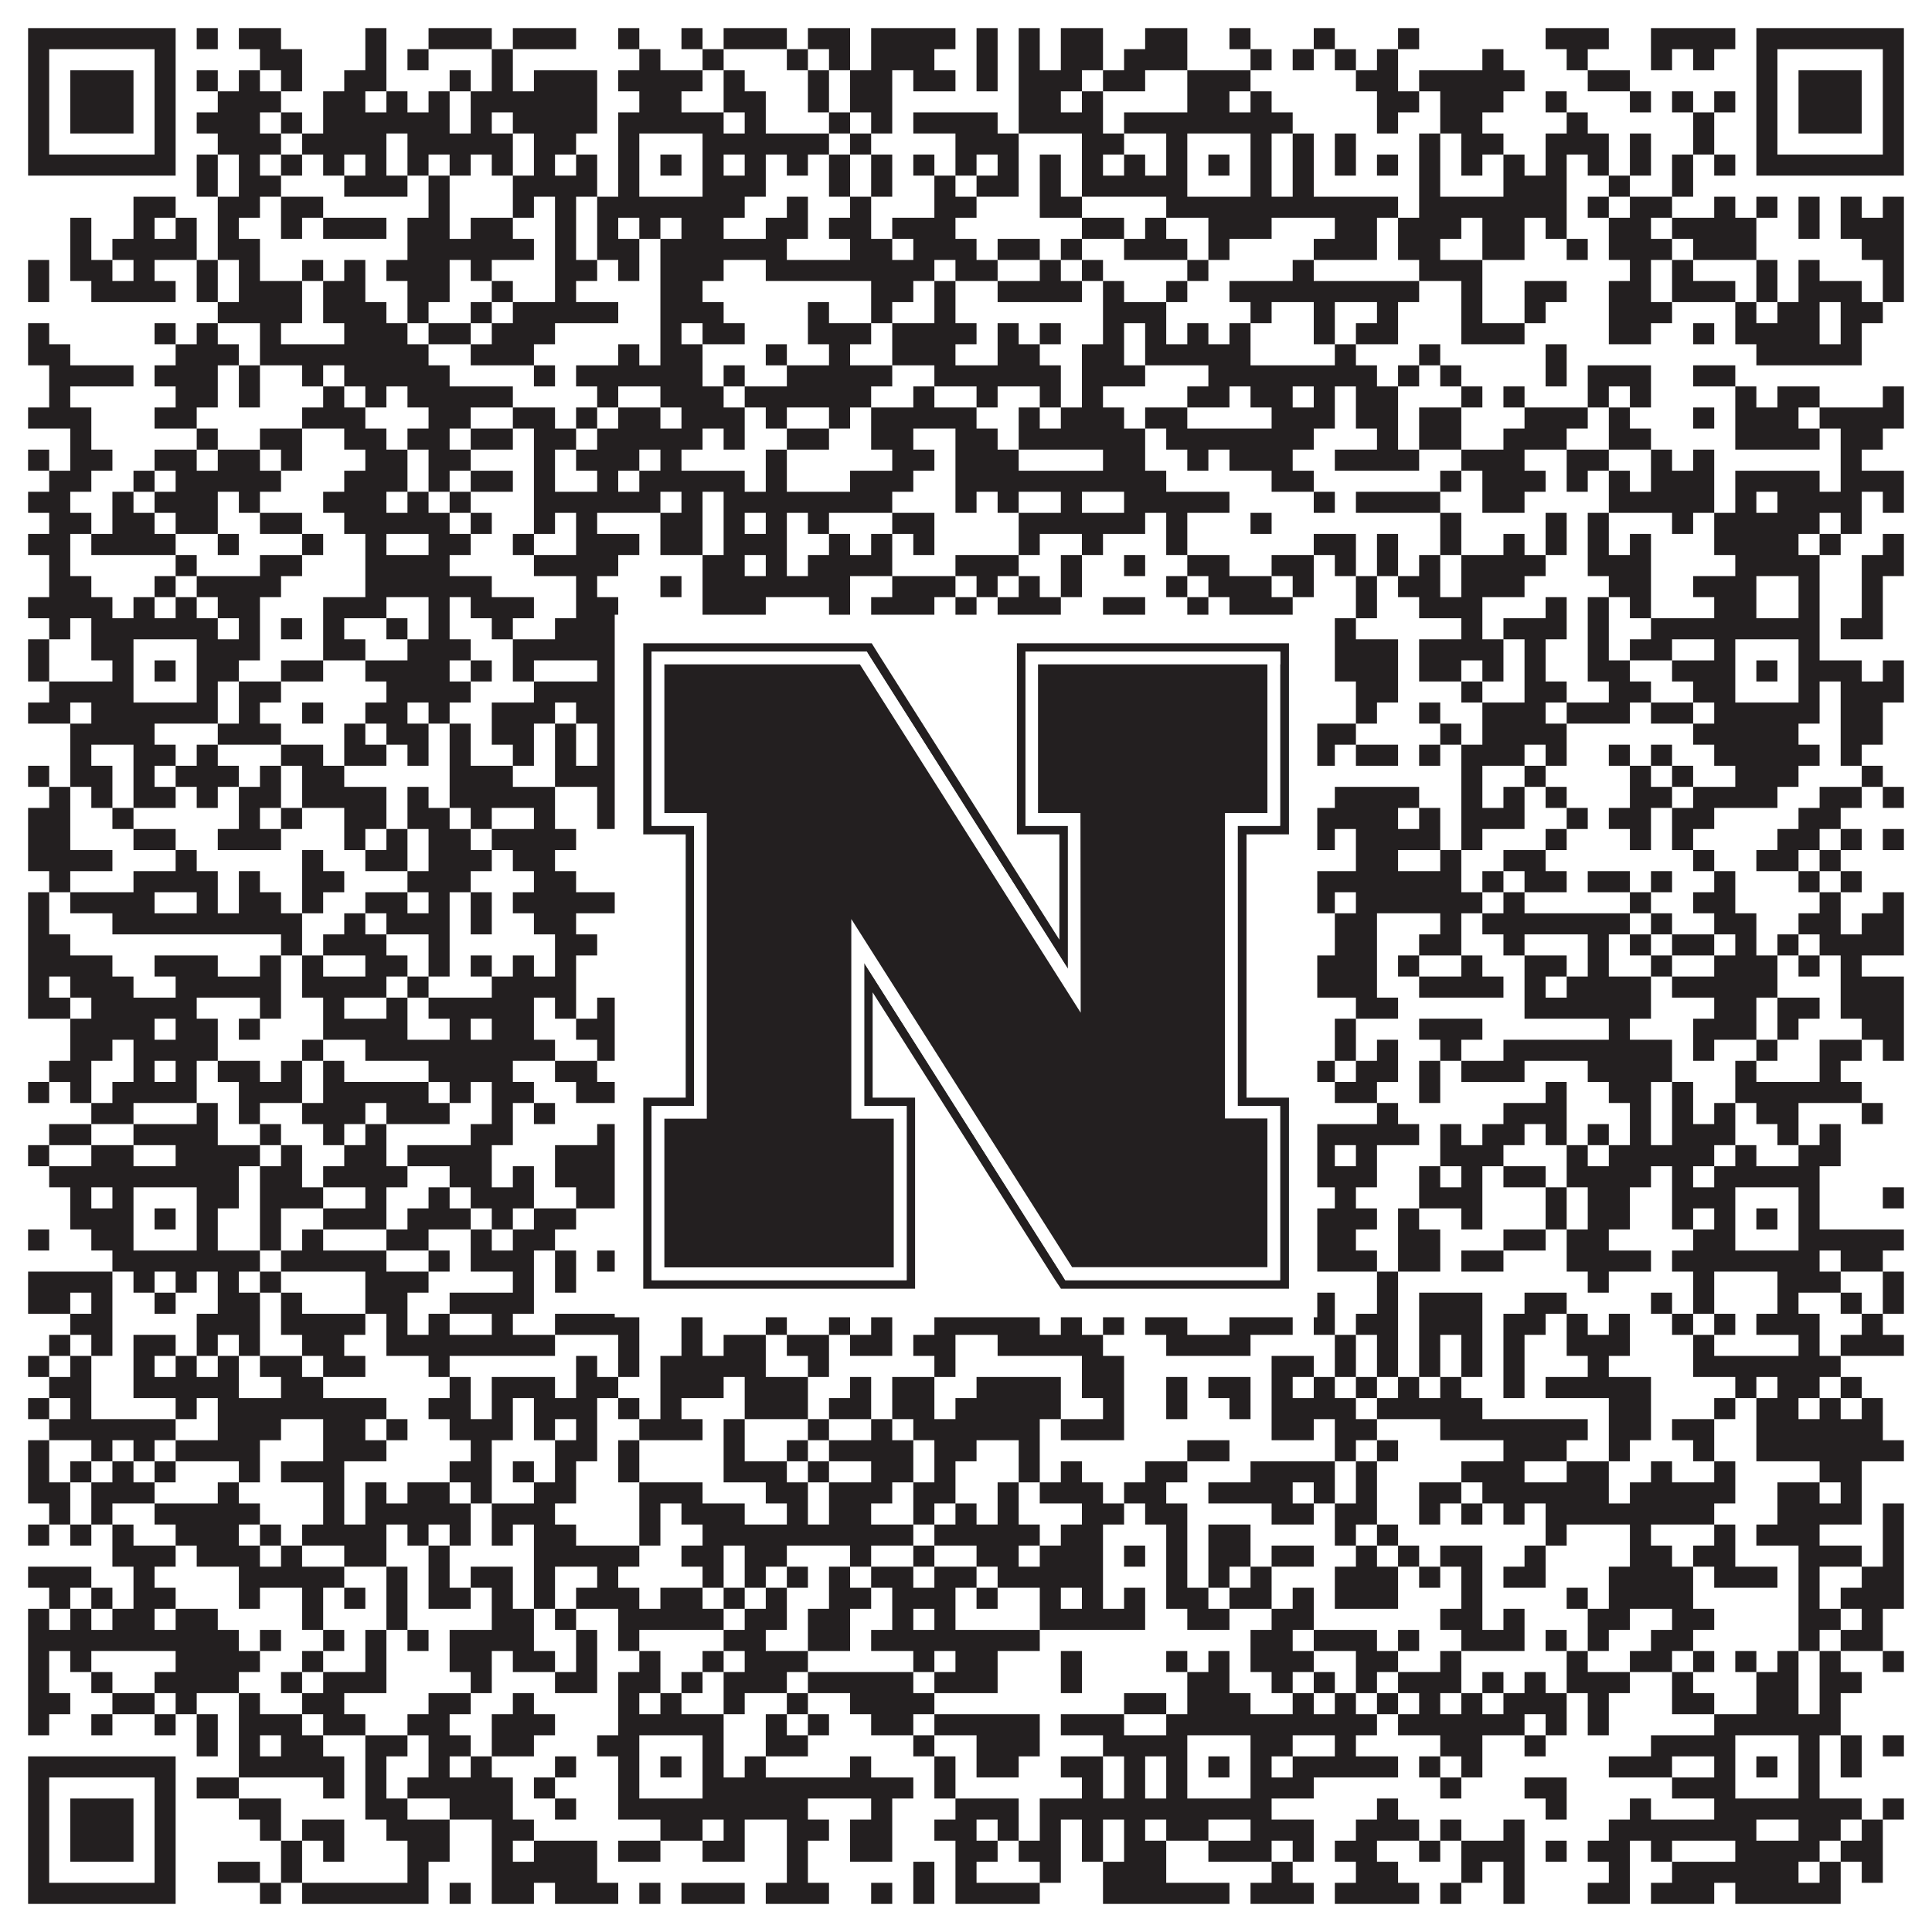 <?xml version="1.0"?>
<svg xmlns="http://www.w3.org/2000/svg" xmlns:xlink="http://www.w3.org/1999/xlink" version="1.1" width="1100px" height="1100px" viewBox="0 0 1100 1100"><rect x="0" y="0" width="1100" height="1100" fill="#ffffff" fill-opacity="1"/><path fill="#231f20" fill-opacity="1" d="M16,16L100,16L100,28L16,28ZM112,16L124,16L124,28L112,28ZM136,16L160,16L160,28L136,28ZM208,16L220,16L220,28L208,28ZM244,16L280,16L280,28L244,28ZM292,16L328,16L328,28L292,28ZM352,16L364,16L364,28L352,28ZM388,16L400,16L400,28L388,28ZM412,16L448,16L448,28L412,28ZM460,16L484,16L484,28L460,28ZM496,16L544,16L544,28L496,28ZM556,16L568,16L568,28L556,28ZM580,16L592,16L592,28L580,28ZM604,16L628,16L628,28L604,28ZM652,16L676,16L676,28L652,28ZM700,16L712,16L712,28L700,28ZM748,16L760,16L760,28L748,28ZM796,16L808,16L808,28L796,28ZM880,16L916,16L916,28L880,28ZM940,16L988,16L988,28L940,28ZM1000,16L1084,16L1084,28L1000,28ZM16,28L28,28L28,40L16,40ZM88,28L100,28L100,40L88,40ZM148,28L172,28L172,40L148,40ZM208,28L220,28L220,40L208,40ZM232,28L244,28L244,40L232,40ZM280,28L292,28L292,40L280,40ZM364,28L376,28L376,40L364,40ZM400,28L412,28L412,40L400,40ZM448,28L460,28L460,40L448,40ZM472,28L484,28L484,40L472,40ZM496,28L532,28L532,40L496,40ZM556,28L568,28L568,40L556,40ZM580,28L592,28L592,40L580,40ZM604,28L628,28L628,40L604,40ZM640,28L676,28L676,40L640,40ZM712,28L724,28L724,40L712,40ZM736,28L748,28L748,40L736,40ZM760,28L772,28L772,40L760,40ZM784,28L796,28L796,40L784,40ZM844,28L856,28L856,40L844,40ZM892,28L904,28L904,40L892,40ZM940,28L952,28L952,40L940,40ZM964,28L976,28L976,40L964,40ZM1000,28L1012,28L1012,40L1000,40ZM1072,28L1084,28L1084,40L1072,40ZM16,40L28,40L28,52L16,52ZM40,40L76,40L76,52L40,52ZM88,40L100,40L100,52L88,52ZM112,40L124,40L124,52L112,52ZM136,40L148,40L148,52L136,52ZM160,40L172,40L172,52L160,52ZM196,40L220,40L220,52L196,52ZM256,40L268,40L268,52L256,52ZM280,40L292,40L292,52L280,52ZM304,40L340,40L340,52L304,52ZM352,40L400,40L400,52L352,52ZM412,40L424,40L424,52L412,52ZM460,40L472,40L472,52L460,52ZM484,40L508,40L508,52L484,52ZM520,40L544,40L544,52L520,52ZM556,40L568,40L568,52L556,52ZM580,40L616,40L616,52L580,52ZM628,40L652,40L652,52L628,52ZM676,40L712,40L712,52L676,52ZM772,40L796,40L796,52L772,52ZM808,40L868,40L868,52L808,52ZM904,40L928,40L928,52L904,52ZM1000,40L1012,40L1012,52L1000,52ZM1024,40L1060,40L1060,52L1024,52ZM1072,40L1084,40L1084,52L1072,52ZM16,52L28,52L28,64L16,64ZM40,52L76,52L76,64L40,64ZM88,52L100,52L100,64L88,64ZM124,52L160,52L160,64L124,64ZM184,52L208,52L208,64L184,64ZM220,52L232,52L232,64L220,64ZM244,52L256,52L256,64L244,64ZM268,52L340,52L340,64L268,64ZM364,52L388,52L388,64L364,64ZM412,52L436,52L436,64L412,64ZM460,52L472,52L472,64L460,64ZM484,52L508,52L508,64L484,64ZM580,52L604,52L604,64L580,64ZM616,52L628,52L628,64L616,64ZM676,52L700,52L700,64L676,64ZM712,52L724,52L724,64L712,64ZM784,52L808,52L808,64L784,64ZM820,52L856,52L856,64L820,64ZM880,52L892,52L892,64L880,64ZM928,52L940,52L940,64L928,64ZM952,52L964,52L964,64L952,64ZM976,52L988,52L988,64L976,64ZM1000,52L1012,52L1012,64L1000,64ZM1024,52L1060,52L1060,64L1024,64ZM1072,52L1084,52L1084,64L1072,64ZM16,64L28,64L28,76L16,76ZM40,64L76,64L76,76L40,76ZM88,64L100,64L100,76L88,76ZM112,64L148,64L148,76L112,76ZM160,64L172,64L172,76L160,76ZM184,64L256,64L256,76L184,76ZM268,64L280,64L280,76L268,76ZM292,64L340,64L340,76L292,76ZM352,64L412,64L412,76L352,76ZM424,64L436,64L436,76L424,76ZM472,64L484,64L484,76L472,76ZM496,64L508,64L508,76L496,76ZM520,64L568,64L568,76L520,76ZM580,64L628,64L628,76L580,76ZM640,64L736,64L736,76L640,76ZM784,64L796,64L796,76L784,76ZM820,64L844,64L844,76L820,76ZM892,64L904,64L904,76L892,76ZM964,64L976,64L976,76L964,76ZM1000,64L1012,64L1012,76L1000,76ZM1024,64L1060,64L1060,76L1024,76ZM1072,64L1084,64L1084,76L1072,76ZM16,76L28,76L28,88L16,88ZM88,76L100,76L100,88L88,88ZM124,76L160,76L160,88L124,88ZM172,76L220,76L220,88L172,88ZM232,76L292,76L292,88L232,88ZM304,76L328,76L328,88L304,88ZM352,76L364,76L364,88L352,88ZM400,76L472,76L472,88L400,88ZM484,76L496,76L496,88L484,88ZM544,76L580,76L580,88L544,88ZM616,76L640,76L640,88L616,88ZM664,76L676,76L676,88L664,88ZM712,76L724,76L724,88L712,88ZM736,76L748,76L748,88L736,88ZM760,76L772,76L772,88L760,88ZM808,76L820,76L820,88L808,88ZM832,76L856,76L856,88L832,88ZM880,76L916,76L916,88L880,88ZM928,76L940,76L940,88L928,88ZM964,76L976,76L976,88L964,88ZM1000,76L1012,76L1012,88L1000,88ZM1072,76L1084,76L1084,88L1072,88ZM16,88L100,88L100,100L16,100ZM112,88L124,88L124,100L112,100ZM136,88L148,88L148,100L136,100ZM160,88L172,88L172,100L160,100ZM184,88L196,88L196,100L184,100ZM208,88L220,88L220,100L208,100ZM232,88L244,88L244,100L232,100ZM256,88L268,88L268,100L256,100ZM280,88L292,88L292,100L280,100ZM304,88L316,88L316,100L304,100ZM328,88L340,88L340,100L328,100ZM352,88L364,88L364,100L352,100ZM376,88L388,88L388,100L376,100ZM400,88L412,88L412,100L400,100ZM424,88L436,88L436,100L424,100ZM448,88L460,88L460,100L448,100ZM472,88L484,88L484,100L472,100ZM496,88L508,88L508,100L496,100ZM520,88L532,88L532,100L520,100ZM544,88L556,88L556,100L544,100ZM568,88L580,88L580,100L568,100ZM592,88L604,88L604,100L592,100ZM616,88L628,88L628,100L616,100ZM640,88L652,88L652,100L640,100ZM664,88L676,88L676,100L664,100ZM688,88L700,88L700,100L688,100ZM712,88L724,88L724,100L712,100ZM736,88L748,88L748,100L736,100ZM760,88L772,88L772,100L760,100ZM784,88L796,88L796,100L784,100ZM808,88L820,88L820,100L808,100ZM832,88L844,88L844,100L832,100ZM856,88L868,88L868,100L856,100ZM880,88L892,88L892,100L880,100ZM904,88L916,88L916,100L904,100ZM928,88L940,88L940,100L928,100ZM952,88L964,88L964,100L952,100ZM976,88L988,88L988,100L976,100ZM1000,88L1084,88L1084,100L1000,100ZM112,100L124,100L124,112L112,112ZM136,100L160,100L160,112L136,112ZM196,100L232,100L232,112L196,112ZM244,100L256,100L256,112L244,112ZM292,100L340,100L340,112L292,112ZM352,100L364,100L364,112L352,112ZM400,100L436,100L436,112L400,112ZM472,100L484,100L484,112L472,112ZM496,100L508,100L508,112L496,112ZM532,100L544,100L544,112L532,112ZM556,100L580,100L580,112L556,112ZM592,100L604,100L604,112L592,112ZM616,100L676,100L676,112L616,112ZM712,100L724,100L724,112L712,112ZM736,100L748,100L748,112L736,112ZM808,100L820,100L820,112L808,112ZM856,100L892,100L892,112L856,112ZM916,100L928,100L928,112L916,112ZM952,100L964,100L964,112L952,112ZM76,112L100,112L100,124L76,124ZM124,112L148,112L148,124L124,124ZM160,112L184,112L184,124L160,124ZM244,112L256,112L256,124L244,124ZM292,112L304,112L304,124L292,124ZM316,112L328,112L328,124L316,124ZM340,112L424,112L424,124L340,124ZM448,112L460,112L460,124L448,124ZM484,112L496,112L496,124L484,124ZM532,112L556,112L556,124L532,124ZM592,112L616,112L616,124L592,124ZM664,112L796,112L796,124L664,124ZM808,112L892,112L892,124L808,124ZM904,112L916,112L916,124L904,124ZM928,112L952,112L952,124L928,124ZM976,112L988,112L988,124L976,124ZM1000,112L1012,112L1012,124L1000,124ZM1024,112L1036,112L1036,124L1024,124ZM1048,112L1060,112L1060,124L1048,124ZM1072,112L1084,112L1084,124L1072,124ZM40,124L52,124L52,136L40,136ZM76,124L88,124L88,136L76,136ZM100,124L112,124L112,136L100,136ZM124,124L136,124L136,136L124,136ZM160,124L172,124L172,136L160,136ZM184,124L220,124L220,136L184,136ZM232,124L256,124L256,136L232,136ZM268,124L292,124L292,136L268,136ZM316,124L328,124L328,136L316,136ZM340,124L352,124L352,136L340,136ZM364,124L376,124L376,136L364,136ZM388,124L412,124L412,136L388,136ZM436,124L460,124L460,136L436,136ZM472,124L496,124L496,136L472,136ZM508,124L544,124L544,136L508,136ZM616,124L640,124L640,136L616,136ZM652,124L664,124L664,136L652,136ZM688,124L724,124L724,136L688,136ZM760,124L784,124L784,136L760,136ZM796,124L832,124L832,136L796,136ZM844,124L868,124L868,136L844,136ZM880,124L892,124L892,136L880,136ZM916,124L940,124L940,136L916,136ZM952,124L1000,124L1000,136L952,136ZM1024,124L1036,124L1036,136L1024,136ZM1048,124L1084,124L1084,136L1048,136ZM40,136L52,136L52,148L40,148ZM64,136L112,136L112,148L64,148ZM124,136L148,136L148,148L124,148ZM232,136L304,136L304,148L232,148ZM316,136L328,136L328,148L316,148ZM340,136L364,136L364,148L340,148ZM376,136L448,136L448,148L376,148ZM484,136L508,136L508,148L484,148ZM520,136L556,136L556,148L520,148ZM568,136L592,136L592,148L568,148ZM604,136L616,136L616,148L604,148ZM640,136L676,136L676,148L640,148ZM688,136L700,136L700,148L688,148ZM748,136L784,136L784,148L748,148ZM796,136L820,136L820,148L796,148ZM844,136L868,136L868,148L844,148ZM892,136L904,136L904,148L892,148ZM916,136L952,136L952,148L916,148ZM964,136L1000,136L1000,148L964,148ZM1060,136L1084,136L1084,148L1060,148ZM16,148L28,148L28,160L16,160ZM40,148L64,148L64,160L40,160ZM76,148L88,148L88,160L76,160ZM112,148L124,148L124,160L112,160ZM136,148L148,148L148,160L136,160ZM172,148L184,148L184,160L172,160ZM196,148L208,148L208,160L196,160ZM220,148L256,148L256,160L220,160ZM268,148L280,148L280,160L268,160ZM316,148L340,148L340,160L316,160ZM352,148L364,148L364,160L352,160ZM376,148L412,148L412,160L376,160ZM436,148L532,148L532,160L436,160ZM544,148L568,148L568,160L544,160ZM592,148L604,148L604,160L592,160ZM616,148L628,148L628,160L616,160ZM676,148L688,148L688,160L676,160ZM736,148L748,148L748,160L736,160ZM808,148L844,148L844,160L808,160ZM928,148L940,148L940,160L928,160ZM952,148L964,148L964,160L952,160ZM1000,148L1012,148L1012,160L1000,160ZM1024,148L1036,148L1036,160L1024,160ZM1072,148L1084,148L1084,160L1072,160ZM16,160L28,160L28,172L16,172ZM52,160L100,160L100,172L52,172ZM112,160L124,160L124,172L112,172ZM136,160L172,160L172,172L136,172ZM184,160L208,160L208,172L184,172ZM232,160L256,160L256,172L232,172ZM280,160L292,160L292,172L280,172ZM316,160L328,160L328,172L316,172ZM376,160L400,160L400,172L376,172ZM496,160L520,160L520,172L496,172ZM532,160L544,160L544,172L532,172ZM568,160L616,160L616,172L568,172ZM628,160L640,160L640,172L628,172ZM664,160L676,160L676,172L664,172ZM700,160L808,160L808,172L700,172ZM832,160L844,160L844,172L832,172ZM868,160L892,160L892,172L868,172ZM916,160L940,160L940,172L916,172ZM952,160L988,160L988,172L952,172ZM1000,160L1012,160L1012,172L1000,172ZM1024,160L1060,160L1060,172L1024,172ZM1072,160L1084,160L1084,172L1072,172ZM124,172L172,172L172,184L124,184ZM184,172L220,172L220,184L184,184ZM232,172L244,172L244,184L232,184ZM268,172L280,172L280,184L268,184ZM292,172L352,172L352,184L292,184ZM376,172L412,172L412,184L376,184ZM460,172L472,172L472,184L460,184ZM496,172L508,172L508,184L496,184ZM532,172L544,172L544,184L532,184ZM628,172L664,172L664,184L628,184ZM712,172L724,172L724,184L712,184ZM748,172L760,172L760,184L748,184ZM784,172L796,172L796,184L784,184ZM832,172L844,172L844,184L832,184ZM868,172L880,172L880,184L868,184ZM916,172L952,172L952,184L916,184ZM988,172L1000,172L1000,184L988,184ZM1012,172L1036,172L1036,184L1012,184ZM1048,172L1072,172L1072,184L1048,184ZM16,184L28,184L28,196L16,196ZM88,184L100,184L100,196L88,196ZM112,184L124,184L124,196L112,196ZM148,184L160,184L160,196L148,196ZM196,184L232,184L232,196L196,196ZM244,184L268,184L268,196L244,196ZM280,184L316,184L316,196L280,196ZM376,184L388,184L388,196L376,196ZM400,184L424,184L424,196L400,196ZM460,184L496,184L496,196L460,196ZM508,184L556,184L556,196L508,196ZM568,184L580,184L580,196L568,196ZM592,184L604,184L604,196L592,196ZM628,184L640,184L640,196L628,196ZM652,184L664,184L664,196L652,196ZM676,184L688,184L688,196L676,196ZM700,184L712,184L712,196L700,196ZM748,184L760,184L760,196L748,196ZM772,184L796,184L796,196L772,196ZM832,184L868,184L868,196L832,196ZM916,184L940,184L940,196L916,196ZM964,184L976,184L976,196L964,196ZM988,184L1036,184L1036,196L988,196ZM1048,184L1060,184L1060,196L1048,196ZM16,196L40,196L40,208L16,208ZM100,196L136,196L136,208L100,208ZM148,196L244,196L244,208L148,208ZM268,196L304,196L304,208L268,208ZM352,196L364,196L364,208L352,208ZM376,196L400,196L400,208L376,208ZM436,196L448,196L448,208L436,208ZM472,196L484,196L484,208L472,208ZM508,196L544,196L544,208L508,208ZM568,196L592,196L592,208L568,208ZM616,196L640,196L640,208L616,208ZM652,196L712,196L712,208L652,208ZM760,196L772,196L772,208L760,208ZM808,196L820,196L820,208L808,208ZM880,196L892,196L892,208L880,208ZM1000,196L1060,196L1060,208L1000,208ZM28,208L76,208L76,220L28,220ZM88,208L124,208L124,220L88,220ZM136,208L148,208L148,220L136,220ZM172,208L184,208L184,220L172,220ZM196,208L256,208L256,220L196,220ZM304,208L316,208L316,220L304,220ZM328,208L400,208L400,220L328,220ZM412,208L424,208L424,220L412,220ZM448,208L508,208L508,220L448,220ZM532,208L604,208L604,220L532,220ZM616,208L652,208L652,220L616,220ZM688,208L784,208L784,220L688,220ZM796,208L808,208L808,220L796,220ZM820,208L832,208L832,220L820,220ZM880,208L892,208L892,220L880,220ZM904,208L940,208L940,220L904,220ZM964,208L988,208L988,220L964,220ZM28,220L40,220L40,232L28,232ZM100,220L124,220L124,232L100,232ZM136,220L148,220L148,232L136,232ZM184,220L196,220L196,232L184,232ZM208,220L220,220L220,232L208,232ZM232,220L292,220L292,232L232,232ZM340,220L352,220L352,232L340,232ZM376,220L412,220L412,232L376,232ZM424,220L496,220L496,232L424,232ZM520,220L532,220L532,232L520,232ZM556,220L568,220L568,232L556,232ZM592,220L604,220L604,232L592,232ZM616,220L628,220L628,232L616,232ZM676,220L700,220L700,232L676,232ZM712,220L736,220L736,232L712,232ZM748,220L760,220L760,232L748,232ZM772,220L796,220L796,232L772,232ZM832,220L844,220L844,232L832,232ZM856,220L868,220L868,232L856,232ZM904,220L916,220L916,232L904,232ZM928,220L940,220L940,232L928,232ZM988,220L1000,220L1000,232L988,232ZM1012,220L1036,220L1036,232L1012,232ZM1072,220L1084,220L1084,232L1072,232ZM16,232L52,232L52,244L16,244ZM88,232L112,232L112,244L88,244ZM172,232L208,232L208,244L172,244ZM244,232L268,232L268,244L244,244ZM292,232L316,232L316,244L292,244ZM328,232L340,232L340,244L328,244ZM352,232L376,232L376,244L352,244ZM388,232L424,232L424,244L388,244ZM436,232L448,232L448,244L436,244ZM472,232L484,232L484,244L472,244ZM496,232L556,232L556,244L496,244ZM580,232L592,232L592,244L580,244ZM604,232L640,232L640,244L604,244ZM652,232L676,232L676,244L652,244ZM724,232L760,232L760,244L724,244ZM772,232L796,232L796,244L772,244ZM808,232L832,232L832,244L808,244ZM868,232L904,232L904,244L868,244ZM916,232L928,232L928,244L916,244ZM964,232L976,232L976,244L964,244ZM988,232L1024,232L1024,244L988,244ZM1036,232L1084,232L1084,244L1036,244ZM40,244L52,244L52,256L40,256ZM112,244L124,244L124,256L112,256ZM148,244L172,244L172,256L148,256ZM196,244L220,244L220,256L196,256ZM232,244L256,244L256,256L232,256ZM268,244L292,244L292,256L268,256ZM304,244L328,244L328,256L304,256ZM340,244L400,244L400,256L340,256ZM412,244L424,244L424,256L412,256ZM448,244L472,244L472,256L448,256ZM496,244L520,244L520,256L496,256ZM544,244L568,244L568,256L544,256ZM580,244L652,244L652,256L580,256ZM664,244L748,244L748,256L664,256ZM784,244L796,244L796,256L784,256ZM808,244L832,244L832,256L808,256ZM856,244L892,244L892,256L856,256ZM916,244L940,244L940,256L916,256ZM988,244L1036,244L1036,256L988,256ZM1048,244L1072,244L1072,256L1048,256ZM16,256L28,256L28,268L16,268ZM40,256L64,256L64,268L40,268ZM88,256L112,256L112,268L88,268ZM124,256L148,256L148,268L124,268ZM160,256L172,256L172,268L160,268ZM208,256L232,256L232,268L208,268ZM244,256L268,256L268,268L244,268ZM304,256L316,256L316,268L304,268ZM328,256L364,256L364,268L328,268ZM376,256L388,256L388,268L376,268ZM436,256L448,256L448,268L436,268ZM508,256L532,256L532,268L508,268ZM544,256L580,256L580,268L544,268ZM628,256L652,256L652,268L628,268ZM676,256L688,256L688,268L676,268ZM700,256L736,256L736,268L700,268ZM760,256L808,256L808,268L760,268ZM832,256L868,256L868,268L832,268ZM892,256L916,256L916,268L892,268ZM940,256L952,256L952,268L940,268ZM964,256L976,256L976,268L964,268ZM1048,256L1060,256L1060,268L1048,268ZM28,268L52,268L52,280L28,280ZM76,268L88,268L88,280L76,280ZM100,268L160,268L160,280L100,280ZM196,268L232,268L232,280L196,280ZM244,268L256,268L256,280L244,280ZM268,268L292,268L292,280L268,280ZM304,268L316,268L316,280L304,280ZM340,268L352,268L352,280L340,280ZM364,268L424,268L424,280L364,280ZM436,268L448,268L448,280L436,280ZM484,268L520,268L520,280L484,280ZM544,268L664,268L664,280L544,280ZM724,268L748,268L748,280L724,280ZM820,268L832,268L832,280L820,280ZM844,268L880,268L880,280L844,280ZM892,268L904,268L904,280L892,280ZM916,268L928,268L928,280L916,280ZM940,268L976,268L976,280L940,280ZM988,268L1036,268L1036,280L988,280ZM1048,268L1084,268L1084,280L1048,280ZM16,280L40,280L40,292L16,292ZM64,280L76,280L76,292L64,292ZM88,280L124,280L124,292L88,292ZM136,280L148,280L148,292L136,292ZM184,280L220,280L220,292L184,292ZM232,280L244,280L244,292L232,292ZM256,280L268,280L268,292L256,292ZM304,280L376,280L376,292L304,292ZM388,280L400,280L400,292L388,292ZM412,280L508,280L508,292L412,292ZM544,280L556,280L556,292L544,292ZM568,280L580,280L580,292L568,292ZM604,280L616,280L616,292L604,292ZM640,280L700,280L700,292L640,292ZM748,280L760,280L760,292L748,292ZM772,280L820,280L820,292L772,292ZM844,280L868,280L868,292L844,292ZM916,280L976,280L976,292L916,292ZM988,280L1000,280L1000,292L988,292ZM1012,280L1060,280L1060,292L1012,292ZM1072,280L1084,280L1084,292L1072,292ZM28,292L52,292L52,304L28,304ZM64,292L88,292L88,304L64,304ZM100,292L124,292L124,304L100,304ZM148,292L172,292L172,304L148,304ZM196,292L256,292L256,304L196,304ZM268,292L280,292L280,304L268,304ZM304,292L316,292L316,304L304,304ZM328,292L340,292L340,304L328,304ZM376,292L400,292L400,304L376,304ZM412,292L424,292L424,304L412,304ZM436,292L448,292L448,304L436,304ZM460,292L472,292L472,304L460,304ZM508,292L532,292L532,304L508,304ZM580,292L652,292L652,304L580,304ZM664,292L676,292L676,304L664,304ZM712,292L724,292L724,304L712,304ZM820,292L832,292L832,304L820,304ZM880,292L892,292L892,304L880,304ZM904,292L916,292L916,304L904,304ZM952,292L964,292L964,304L952,304ZM976,292L1036,292L1036,304L976,304ZM1048,292L1060,292L1060,304L1048,304ZM16,304L40,304L40,316L16,316ZM52,304L100,304L100,316L52,316ZM124,304L136,304L136,316L124,316ZM172,304L184,304L184,316L172,316ZM208,304L220,304L220,316L208,316ZM244,304L268,304L268,316L244,316ZM292,304L304,304L304,316L292,316ZM328,304L364,304L364,316L328,316ZM376,304L400,304L400,316L376,316ZM412,304L448,304L448,316L412,316ZM472,304L484,304L484,316L472,316ZM496,304L508,304L508,316L496,316ZM520,304L532,304L532,316L520,316ZM580,304L592,304L592,316L580,316ZM616,304L628,304L628,316L616,316ZM664,304L676,304L676,316L664,316ZM748,304L772,304L772,316L748,316ZM784,304L796,304L796,316L784,316ZM820,304L832,304L832,316L820,316ZM856,304L868,304L868,316L856,316ZM880,304L892,304L892,316L880,316ZM904,304L916,304L916,316L904,316ZM928,304L940,304L940,316L928,316ZM976,304L1024,304L1024,316L976,316ZM1036,304L1048,304L1048,316L1036,316ZM1072,304L1084,304L1084,316L1072,316ZM28,316L40,316L40,328L28,328ZM100,316L112,316L112,328L100,328ZM148,316L172,316L172,328L148,328ZM208,316L256,316L256,328L208,328ZM304,316L352,316L352,328L304,328ZM400,316L424,316L424,328L400,328ZM436,316L448,316L448,328L436,328ZM460,316L508,316L508,328L460,328ZM544,316L580,316L580,328L544,328ZM604,316L616,316L616,328L604,328ZM640,316L652,316L652,328L640,328ZM676,316L700,316L700,328L676,328ZM724,316L748,316L748,328L724,328ZM760,316L772,316L772,328L760,328ZM784,316L796,316L796,328L784,328ZM808,316L820,316L820,328L808,328ZM832,316L880,316L880,328L832,328ZM904,316L940,316L940,328L904,328ZM988,316L1036,316L1036,328L988,328ZM1060,316L1084,316L1084,328L1060,328ZM28,328L52,328L52,340L28,340ZM88,328L100,328L100,340L88,340ZM112,328L160,328L160,340L112,340ZM208,328L280,328L280,340L208,340ZM328,328L340,328L340,340L328,340ZM376,328L388,328L388,340L376,340ZM400,328L484,328L484,340L400,340ZM508,328L544,328L544,340L508,340ZM556,328L568,328L568,340L556,340ZM580,328L592,328L592,340L580,340ZM604,328L616,328L616,340L604,340ZM664,328L676,328L676,340L664,340ZM688,328L724,328L724,340L688,340ZM736,328L748,328L748,340L736,340ZM772,328L784,328L784,340L772,340ZM796,328L820,328L820,340L796,340ZM832,328L868,328L868,340L832,340ZM916,328L940,328L940,340L916,340ZM964,328L1000,328L1000,340L964,340ZM1024,328L1036,328L1036,340L1024,340ZM1060,328L1072,328L1072,340L1060,340ZM16,340L64,340L64,352L16,352ZM76,340L88,340L88,352L76,352ZM100,340L112,340L112,352L100,352ZM124,340L148,340L148,352L124,352ZM184,340L220,340L220,352L184,352ZM244,340L256,340L256,352L244,352ZM268,340L304,340L304,352L268,352ZM328,340L352,340L352,352L328,352ZM400,340L436,340L436,352L400,352ZM472,340L484,340L484,352L472,352ZM496,340L532,340L532,352L496,352ZM544,340L556,340L556,352L544,352ZM568,340L604,340L604,352L568,352ZM628,340L652,340L652,352L628,352ZM676,340L688,340L688,352L676,352ZM700,340L736,340L736,352L700,352ZM772,340L784,340L784,352L772,352ZM808,340L844,340L844,352L808,352ZM880,340L892,340L892,352L880,352ZM904,340L916,340L916,352L904,352ZM928,340L940,340L940,352L928,352ZM976,340L1000,340L1000,352L976,352ZM1024,340L1036,340L1036,352L1024,352ZM1060,340L1072,340L1072,352L1060,352ZM28,352L40,352L40,364L28,364ZM52,352L124,352L124,364L52,364ZM136,352L148,352L148,364L136,364ZM160,352L172,352L172,364L160,364ZM184,352L196,352L196,364L184,364ZM220,352L232,352L232,364L220,364ZM244,352L256,352L256,364L244,364ZM280,352L292,352L292,364L280,364ZM316,352L412,352L412,364L316,364ZM448,352L472,352L472,364L448,364ZM484,352L508,352L508,364L484,364ZM532,352L544,352L544,364L532,364ZM556,352L580,352L580,364L556,364ZM592,352L616,352L616,364L592,364ZM652,352L748,352L748,364L652,364ZM760,352L772,352L772,364L760,364ZM832,352L844,352L844,364L832,364ZM856,352L892,352L892,364L856,364ZM904,352L916,352L916,364L904,364ZM940,352L1036,352L1036,364L940,364ZM1048,352L1072,352L1072,364L1048,364ZM16,364L28,364L28,376L16,376ZM52,364L76,364L76,376L52,376ZM112,364L148,364L148,376L112,376ZM184,364L208,364L208,376L184,376ZM232,364L268,364L268,376L232,376ZM292,364L364,364L364,376L292,376ZM400,364L412,364L412,376L400,376ZM460,364L496,364L496,376L460,376ZM520,364L532,364L532,376L520,376ZM544,364L556,364L556,376L544,376ZM568,364L580,364L580,376L568,376ZM592,364L604,364L604,376L592,376ZM664,364L676,364L676,376L664,376ZM712,364L736,364L736,376L712,376ZM760,364L796,364L796,376L760,376ZM808,364L856,364L856,376L808,376ZM868,364L880,364L880,376L868,376ZM904,364L916,364L916,376L904,376ZM928,364L952,364L952,376L928,376ZM976,364L988,364L988,376L976,376ZM1024,364L1036,364L1036,376L1024,376ZM16,376L28,376L28,388L16,388ZM64,376L76,376L76,388L64,388ZM88,376L100,376L100,388L88,388ZM112,376L136,376L136,388L112,388ZM160,376L184,376L184,388L160,388ZM208,376L256,376L256,388L208,388ZM268,376L280,376L280,388L268,388ZM292,376L304,376L304,388L292,388ZM340,376L364,376L364,388L340,388ZM376,376L388,376L388,388L376,388ZM400,376L460,376L460,388L400,388ZM508,376L616,376L616,388L508,388ZM628,376L676,376L676,388L628,388ZM688,376L700,376L700,388L688,388ZM712,376L748,376L748,388L712,388ZM760,376L796,376L796,388L760,388ZM808,376L832,376L832,388L808,388ZM844,376L856,376L856,388L844,388ZM868,376L880,376L880,388L868,388ZM904,376L928,376L928,388L904,388ZM952,376L988,376L988,388L952,388ZM1000,376L1012,376L1012,388L1000,388ZM1024,376L1060,376L1060,388L1024,388ZM1072,376L1084,376L1084,388L1072,388ZM28,388L76,388L76,400L28,400ZM112,388L124,388L124,400L112,400ZM136,388L160,388L160,400L136,400ZM220,388L268,388L268,400L220,400ZM304,388L364,388L364,400L304,400ZM400,388L412,388L412,400L400,400ZM424,388L436,388L436,400L424,400ZM448,388L496,388L496,400L448,400ZM520,388L568,388L568,400L520,400ZM580,388L592,388L592,400L580,400ZM616,388L652,388L652,400L616,400ZM664,388L676,388L676,400L664,400ZM712,388L724,388L724,400L712,400ZM736,388L748,388L748,400L736,400ZM772,388L796,388L796,400L772,400ZM832,388L844,388L844,400L832,400ZM868,388L892,388L892,400L868,400ZM916,388L940,388L940,400L916,400ZM964,388L988,388L988,400L964,400ZM1024,388L1036,388L1036,400L1024,400ZM1048,388L1084,388L1084,400L1048,400ZM16,400L40,400L40,412L16,412ZM52,400L124,400L124,412L52,412ZM136,400L148,400L148,412L136,412ZM172,400L184,400L184,412L172,412ZM208,400L232,400L232,412L208,412ZM244,400L256,400L256,412L244,412ZM280,400L316,400L316,412L280,412ZM328,400L412,400L412,412L328,412ZM424,400L436,400L436,412L424,412ZM460,400L496,400L496,412L460,412ZM508,400L556,400L556,412L508,412ZM580,400L592,400L592,412L580,412ZM604,400L616,400L616,412L604,412ZM652,400L724,400L724,412L652,412ZM772,400L784,400L784,412L772,412ZM808,400L820,400L820,412L808,412ZM844,400L880,400L880,412L844,412ZM892,400L928,400L928,412L892,412ZM940,400L964,400L964,412L940,412ZM976,400L1036,400L1036,412L976,412ZM1048,400L1072,400L1072,412L1048,412ZM40,412L88,412L88,424L40,424ZM124,412L160,412L160,424L124,424ZM196,412L208,412L208,424L196,424ZM220,412L244,412L244,424L220,424ZM256,412L268,412L268,424L256,424ZM280,412L304,412L304,424L280,424ZM316,412L328,412L328,424L316,424ZM340,412L352,412L352,424L340,424ZM376,412L412,412L412,424L376,424ZM424,412L448,412L448,424L424,424ZM460,412L484,412L484,424L460,424ZM496,412L508,412L508,424L496,424ZM520,412L532,412L532,424L520,424ZM544,412L592,412L592,424L544,424ZM652,412L664,412L664,424L652,424ZM688,412L736,412L736,424L688,424ZM748,412L772,412L772,424L748,424ZM820,412L832,412L832,424L820,424ZM844,412L892,412L892,424L844,424ZM964,412L1024,412L1024,424L964,424ZM1048,412L1072,412L1072,424L1048,424ZM40,424L52,424L52,436L40,436ZM76,424L100,424L100,436L76,436ZM112,424L124,424L124,436L112,436ZM160,424L184,424L184,436L160,436ZM196,424L220,424L220,436L196,436ZM232,424L244,424L244,436L232,436ZM256,424L268,424L268,436L256,436ZM292,424L304,424L304,436L292,436ZM316,424L328,424L328,436L316,436ZM340,424L352,424L352,436L340,436ZM364,424L376,424L376,436L364,436ZM388,424L424,424L424,436L388,436ZM436,424L448,424L448,436L436,436ZM460,424L484,424L484,436L460,436ZM496,424L508,424L508,436L496,436ZM532,424L544,424L544,436L532,436ZM556,424L580,424L580,436L556,436ZM592,424L616,424L616,436L592,436ZM628,424L640,424L640,436L628,436ZM676,424L688,424L688,436L676,436ZM700,424L712,424L712,436L700,436ZM736,424L760,424L760,436L736,436ZM772,424L796,424L796,436L772,436ZM808,424L820,424L820,436L808,436ZM832,424L868,424L868,436L832,436ZM880,424L892,424L892,436L880,436ZM916,424L928,424L928,436L916,436ZM940,424L952,424L952,436L940,436ZM976,424L1036,424L1036,436L976,436ZM1048,424L1060,424L1060,436L1048,436ZM16,436L28,436L28,448L16,448ZM40,436L64,436L64,448L40,448ZM76,436L88,436L88,448L76,448ZM100,436L136,436L136,448L100,448ZM148,436L160,436L160,448L148,448ZM172,436L196,436L196,448L172,448ZM256,436L292,436L292,448L256,448ZM316,436L388,436L388,448L316,448ZM424,436L436,436L436,448L424,448ZM532,436L544,436L544,448L532,448ZM604,436L616,436L616,448L604,448ZM664,436L712,436L712,448L664,448ZM832,436L844,436L844,448L832,448ZM868,436L880,436L880,448L868,448ZM928,436L940,436L940,448L928,448ZM952,436L964,436L964,448L952,448ZM988,436L1024,436L1024,448L988,448ZM1060,436L1072,436L1072,448L1060,448ZM28,448L40,448L40,460L28,460ZM52,448L64,448L64,460L52,460ZM76,448L100,448L100,460L76,460ZM112,448L124,448L124,460L112,460ZM136,448L160,448L160,460L136,460ZM172,448L220,448L220,460L172,460ZM232,448L244,448L244,460L232,460ZM256,448L316,448L316,460L256,460ZM340,448L352,448L352,460L340,460ZM388,448L400,448L400,460L388,460ZM424,448L436,448L436,460L424,460ZM484,448L496,448L496,460L484,460ZM520,448L556,448L556,460L520,460ZM580,448L592,448L592,460L580,460ZM604,448L628,448L628,460L604,460ZM652,448L664,448L664,460L652,460ZM688,448L736,448L736,460L688,460ZM760,448L808,448L808,460L760,460ZM832,448L844,448L844,460L832,460ZM856,448L868,448L868,460L856,460ZM880,448L892,448L892,460L880,460ZM928,448L952,448L952,460L928,460ZM964,448L1012,448L1012,460L964,460ZM1036,448L1060,448L1060,460L1036,460ZM1072,448L1084,448L1084,460L1072,460ZM16,460L40,460L40,472L16,472ZM64,460L76,460L76,472L64,472ZM136,460L148,460L148,472L136,472ZM160,460L172,460L172,472L160,472ZM196,460L220,460L220,472L196,472ZM232,460L256,460L256,472L232,472ZM268,460L280,460L280,472L268,472ZM304,460L316,460L316,472L304,472ZM340,460L364,460L364,472L340,472ZM376,460L412,460L412,472L376,472ZM436,460L448,460L448,472L436,472ZM460,460L472,460L472,472L460,472ZM496,460L532,460L532,472L496,472ZM556,460L580,460L580,472L556,472ZM628,460L640,460L640,472L628,472ZM676,460L688,460L688,472L676,472ZM712,460L736,460L736,472L712,472ZM748,460L796,460L796,472L748,472ZM808,460L820,460L820,472L808,472ZM832,460L868,460L868,472L832,472ZM892,460L904,460L904,472L892,472ZM916,460L940,460L940,472L916,472ZM952,460L976,460L976,472L952,472ZM1024,460L1048,460L1048,472L1024,472ZM16,472L40,472L40,484L16,484ZM76,472L100,472L100,484L76,484ZM124,472L160,472L160,484L124,484ZM196,472L208,472L208,484L196,484ZM220,472L232,472L232,484L220,484ZM244,472L268,472L268,484L244,484ZM280,472L328,472L328,484L280,484ZM352,472L364,472L364,484L352,484ZM388,472L400,472L400,484L388,484ZM436,472L448,472L448,484L436,484ZM460,472L472,472L472,484L460,484ZM484,472L496,472L496,484L484,484ZM508,472L544,472L544,484L508,484ZM568,472L604,472L604,484L568,484ZM616,472L628,472L628,484L616,484ZM748,472L760,472L760,484L748,484ZM772,472L820,472L820,484L772,484ZM832,472L844,472L844,484L832,484ZM880,472L892,472L892,484L880,484ZM928,472L940,472L940,484L928,484ZM952,472L964,472L964,484L952,484ZM1012,472L1036,472L1036,484L1012,484ZM1048,472L1060,472L1060,484L1048,484ZM1072,472L1084,472L1084,484L1072,484ZM16,484L64,484L64,496L16,496ZM100,484L112,484L112,496L100,496ZM172,484L184,484L184,496L172,496ZM208,484L232,484L232,496L208,496ZM244,484L280,484L280,496L244,496ZM292,484L316,484L316,496L292,496ZM352,484L364,484L364,496L352,496ZM376,484L424,484L424,496L376,496ZM448,484L508,484L508,496L448,496ZM568,484L580,484L580,496L568,496ZM592,484L640,484L640,496L592,496ZM664,484L688,484L688,496L664,496ZM724,484L748,484L748,496L724,496ZM772,484L796,484L796,496L772,496ZM820,484L832,484L832,496L820,496ZM856,484L880,484L880,496L856,496ZM964,484L976,484L976,496L964,496ZM1000,484L1024,484L1024,496L1000,496ZM1036,484L1048,484L1048,496L1036,496ZM28,496L40,496L40,508L28,508ZM76,496L124,496L124,508L76,508ZM136,496L148,496L148,508L136,508ZM172,496L196,496L196,508L172,508ZM232,496L268,496L268,508L232,508ZM304,496L328,496L328,508L304,508ZM352,496L364,496L364,508L352,508ZM376,496L400,496L400,508L376,508ZM412,496L424,496L424,508L412,508ZM448,496L460,496L460,508L448,508ZM496,496L520,496L520,508L496,508ZM532,496L568,496L568,508L532,508ZM592,496L604,496L604,508L592,508ZM628,496L640,496L640,508L628,508ZM652,496L664,496L664,508L652,508ZM688,496L700,496L700,508L688,508ZM724,496L736,496L736,508L724,508ZM748,496L832,496L832,508L748,508ZM844,496L856,496L856,508L844,508ZM868,496L892,496L892,508L868,508ZM904,496L928,496L928,508L904,508ZM940,496L952,496L952,508L940,508ZM976,496L988,496L988,508L976,508ZM1024,496L1036,496L1036,508L1024,508ZM1048,496L1060,496L1060,508L1048,508ZM16,508L28,508L28,520L16,520ZM40,508L88,508L88,520L40,520ZM112,508L124,508L124,520L112,520ZM136,508L160,508L160,520L136,520ZM172,508L184,508L184,520L172,520ZM208,508L232,508L232,520L208,520ZM244,508L256,508L256,520L244,520ZM268,508L280,508L280,520L268,520ZM292,508L352,508L352,520L292,520ZM364,508L412,508L412,520L364,520ZM424,508L436,508L436,520L424,520ZM448,508L508,508L508,520L448,520ZM544,508L556,508L556,520L544,520ZM568,508L616,508L616,520L568,520ZM628,508L688,508L688,520L628,520ZM724,508L760,508L760,520L724,520ZM772,508L844,508L844,520L772,520ZM856,508L868,508L868,520L856,520ZM928,508L940,508L940,520L928,520ZM964,508L988,508L988,520L964,520ZM1036,508L1048,508L1048,520L1036,520ZM1072,508L1084,508L1084,520L1072,520ZM16,520L28,520L28,532L16,532ZM64,520L172,520L172,532L64,532ZM196,520L208,520L208,532L196,532ZM220,520L256,520L256,532L220,532ZM268,520L280,520L280,532L268,532ZM304,520L328,520L328,532L304,532ZM352,520L364,520L364,532L352,532ZM376,520L388,520L388,532L376,532ZM400,520L436,520L436,532L400,532ZM448,520L496,520L496,532L448,532ZM520,520L532,520L532,532L520,532ZM580,520L592,520L592,532L580,532ZM604,520L652,520L652,532L604,532ZM664,520L676,520L676,532L664,532ZM700,520L736,520L736,532L700,532ZM760,520L784,520L784,532L760,532ZM820,520L832,520L832,532L820,532ZM844,520L928,520L928,532L844,532ZM940,520L952,520L952,532L940,532ZM976,520L1000,520L1000,532L976,532ZM1024,520L1048,520L1048,532L1024,532ZM1060,520L1084,520L1084,532L1060,532ZM16,532L40,532L40,544L16,544ZM160,532L172,532L172,544L160,544ZM184,532L220,532L220,544L184,544ZM244,532L256,532L256,544L244,544ZM316,532L340,532L340,544L316,544ZM376,532L388,532L388,544L376,544ZM424,532L436,532L436,544L424,544ZM448,532L472,532L472,544L448,544ZM484,532L520,532L520,544L484,544ZM532,532L544,532L544,544L532,544ZM580,532L592,532L592,544L580,544ZM616,532L628,532L628,544L616,544ZM640,532L664,532L664,544L640,544ZM688,532L700,532L700,544L688,544ZM712,532L724,532L724,544L712,544ZM760,532L784,532L784,544L760,544ZM808,532L832,532L832,544L808,544ZM856,532L868,532L868,544L856,544ZM904,532L916,532L916,544L904,544ZM928,532L940,532L940,544L928,544ZM952,532L976,532L976,544L952,544ZM988,532L1000,532L1000,544L988,544ZM1012,532L1024,532L1024,544L1012,544ZM1036,532L1084,532L1084,544L1036,544ZM16,544L64,544L64,556L16,556ZM88,544L124,544L124,556L88,556ZM148,544L160,544L160,556L148,556ZM172,544L184,544L184,556L172,556ZM208,544L232,544L232,556L208,556ZM244,544L256,544L256,556L244,556ZM268,544L280,544L280,556L268,556ZM292,544L304,544L304,556L292,556ZM316,544L328,544L328,556L316,556ZM376,544L388,544L388,556L376,556ZM400,544L412,544L412,556L400,556ZM460,544L472,544L472,556L460,556ZM508,544L532,544L532,556L508,556ZM544,544L568,544L568,556L544,556ZM580,544L628,544L628,556L580,556ZM640,544L652,544L652,556L640,556ZM664,544L676,544L676,556L664,556ZM736,544L784,544L784,556L736,556ZM796,544L808,544L808,556L796,556ZM832,544L844,544L844,556L832,556ZM868,544L892,544L892,556L868,556ZM904,544L916,544L916,556L904,556ZM940,544L952,544L952,556L940,556ZM976,544L1012,544L1012,556L976,556ZM1024,544L1036,544L1036,556L1024,556ZM1048,544L1060,544L1060,556L1048,556ZM16,556L28,556L28,568L16,568ZM40,556L76,556L76,568L40,568ZM100,556L160,556L160,568L100,568ZM172,556L220,556L220,568L172,568ZM232,556L244,556L244,568L232,568ZM280,556L328,556L328,568L280,568ZM364,556L376,556L376,568L364,568ZM460,556L484,556L484,568L460,568ZM532,556L544,556L544,568L532,568ZM556,556L580,556L580,568L556,568ZM616,556L628,556L628,568L616,568ZM640,556L652,556L652,568L640,568ZM664,556L688,556L688,568L664,568ZM700,556L736,556L736,568L700,568ZM748,556L784,556L784,568L748,568ZM808,556L856,556L856,568L808,568ZM868,556L880,556L880,568L868,568ZM892,556L940,556L940,568L892,568ZM952,556L1012,556L1012,568L952,568ZM1048,556L1084,556L1084,568L1048,568ZM16,568L40,568L40,580L16,580ZM52,568L112,568L112,580L52,580ZM148,568L160,568L160,580L148,580ZM184,568L196,568L196,580L184,580ZM220,568L232,568L232,580L220,580ZM244,568L304,568L304,580L244,580ZM316,568L328,568L328,580L316,580ZM340,568L352,568L352,580L340,580ZM364,568L376,568L376,580L364,580ZM424,568L436,568L436,580L424,580ZM460,568L472,568L472,580L460,580ZM496,568L544,568L544,580L496,580ZM556,568L592,568L592,580L556,580ZM604,568L628,568L628,580L604,580ZM652,568L700,568L700,580L652,580ZM736,568L748,568L748,580L736,580ZM772,568L796,568L796,580L772,580ZM868,568L940,568L940,580L868,580ZM976,568L1000,568L1000,580L976,580ZM1012,568L1036,568L1036,580L1012,580ZM1048,568L1084,568L1084,580L1048,580ZM40,580L88,580L88,592L40,592ZM100,580L124,580L124,592L100,592ZM136,580L148,580L148,592L136,592ZM184,580L232,580L232,592L184,592ZM256,580L268,580L268,592L256,592ZM280,580L304,580L304,592L280,592ZM328,580L412,580L412,592L328,592ZM424,580L460,580L460,592L424,592ZM472,580L484,580L484,592L472,592ZM496,580L532,580L532,592L496,592ZM568,580L580,580L580,592L568,592ZM604,580L616,580L616,592L604,592ZM652,580L664,580L664,592L652,592ZM676,580L700,580L700,592L676,592ZM712,580L736,580L736,592L712,592ZM760,580L772,580L772,592L760,592ZM808,580L844,580L844,592L808,592ZM916,580L928,580L928,592L916,592ZM964,580L1000,580L1000,592L964,592ZM1012,580L1024,580L1024,592L1012,592ZM1060,580L1084,580L1084,592L1060,592ZM40,592L64,592L64,604L40,604ZM76,592L124,592L124,604L76,604ZM172,592L184,592L184,604L172,604ZM208,592L316,592L316,604L208,604ZM340,592L364,592L364,604L340,604ZM388,592L436,592L436,604L388,604ZM460,592L472,592L472,604L460,604ZM484,592L496,592L496,604L484,604ZM508,592L520,592L520,604L508,604ZM544,592L568,592L568,604L544,604ZM592,592L616,592L616,604L592,604ZM628,592L652,592L652,604L628,604ZM664,592L700,592L700,604L664,604ZM712,592L724,592L724,604L712,604ZM736,592L748,592L748,604L736,604ZM760,592L772,592L772,604L760,604ZM784,592L796,592L796,604L784,604ZM820,592L832,592L832,604L820,604ZM856,592L952,592L952,604L856,604ZM964,592L976,592L976,604L964,604ZM1000,592L1012,592L1012,604L1000,604ZM1036,592L1060,592L1060,604L1036,604ZM1072,592L1084,592L1084,604L1072,604ZM28,604L52,604L52,616L28,616ZM76,604L88,604L88,616L76,616ZM100,604L112,604L112,616L100,616ZM124,604L148,604L148,616L124,616ZM160,604L172,604L172,616L160,616ZM184,604L196,604L196,616L184,616ZM244,604L292,604L292,616L244,616ZM316,604L340,604L340,616L316,616ZM352,604L364,604L364,616L352,616ZM388,604L412,604L412,616L388,616ZM448,604L460,604L460,616L448,616ZM484,604L556,604L556,616L484,616ZM580,604L604,604L604,616L580,616ZM616,604L628,604L628,616L616,616ZM652,604L664,604L664,616L652,616ZM676,604L712,604L712,616L676,616ZM724,604L736,604L736,616L724,616ZM748,604L760,604L760,616L748,616ZM772,604L796,604L796,616L772,616ZM808,604L820,604L820,616L808,616ZM832,604L868,604L868,616L832,616ZM904,604L952,604L952,616L904,616ZM988,604L1000,604L1000,616L988,616ZM1036,604L1048,604L1048,616L1036,616ZM16,616L28,616L28,628L16,628ZM40,616L52,616L52,628L40,628ZM64,616L112,616L112,628L64,628ZM136,616L172,616L172,628L136,628ZM184,616L244,616L244,628L184,628ZM256,616L268,616L268,628L256,628ZM280,616L304,616L304,628L280,628ZM328,616L364,616L364,628L328,628ZM436,616L460,616L460,628L436,628ZM496,616L508,616L508,628L496,628ZM532,616L544,616L544,628L532,628ZM556,616L568,616L568,628L556,628ZM604,616L616,616L616,628L604,628ZM628,616L640,616L640,628L628,628ZM652,616L688,616L688,628L652,628ZM736,616L748,616L748,628L736,628ZM760,616L784,616L784,628L760,628ZM808,616L820,616L820,628L808,628ZM880,616L892,616L892,628L880,628ZM916,616L940,616L940,628L916,628ZM952,616L964,616L964,628L952,628ZM988,616L1060,616L1060,628L988,628ZM52,628L76,628L76,640L52,640ZM112,628L124,628L124,640L112,640ZM136,628L148,628L148,640L136,640ZM172,628L208,628L208,640L172,640ZM220,628L256,628L256,640L220,640ZM280,628L292,628L292,640L280,640ZM304,628L316,628L316,640L304,640ZM364,628L388,628L388,640L364,640ZM436,628L460,628L460,640L436,640ZM484,628L496,628L496,640L484,640ZM508,628L520,628L520,640L508,640ZM532,628L556,628L556,640L532,640ZM568,628L616,628L616,640L568,640ZM640,628L652,628L652,640L640,640ZM700,628L724,628L724,640L700,640ZM784,628L796,628L796,640L784,640ZM856,628L892,628L892,640L856,640ZM928,628L940,628L940,640L928,640ZM952,628L964,628L964,640L952,640ZM976,628L988,628L988,640L976,640ZM1000,628L1024,628L1024,640L1000,640ZM1060,628L1072,628L1072,640L1060,640ZM28,640L52,640L52,652L28,652ZM76,640L124,640L124,652L76,652ZM148,640L160,640L160,652L148,652ZM184,640L196,640L196,652L184,652ZM208,640L220,640L220,652L208,652ZM268,640L292,640L292,652L268,652ZM340,640L352,640L352,652L340,652ZM364,640L400,640L400,652L364,652ZM424,640L460,640L460,652L424,652ZM472,640L520,640L520,652L472,652ZM532,640L616,640L616,652L532,652ZM628,640L640,640L640,652L628,652ZM664,640L808,640L808,652L664,652ZM820,640L832,640L832,652L820,652ZM844,640L868,640L868,652L844,652ZM880,640L892,640L892,652L880,652ZM904,640L916,640L916,652L904,652ZM928,640L940,640L940,652L928,652ZM952,640L988,640L988,652L952,652ZM1012,640L1024,640L1024,652L1012,652ZM1036,640L1048,640L1048,652L1036,652ZM16,652L28,652L28,664L16,664ZM52,652L76,652L76,664L52,664ZM100,652L148,652L148,664L100,664ZM160,652L172,652L172,664L160,664ZM196,652L220,652L220,664L196,664ZM232,652L280,652L280,664L232,664ZM316,652L388,652L388,664L316,664ZM400,652L412,652L412,664L400,664ZM460,652L472,652L472,664L460,664ZM520,652L532,652L532,664L520,664ZM556,652L580,652L580,664L556,664ZM592,652L616,652L616,664L592,664ZM628,652L652,652L652,664L628,664ZM676,652L700,652L700,664L676,664ZM748,652L760,652L760,664L748,664ZM772,652L784,652L784,664L772,664ZM820,652L856,652L856,664L820,664ZM892,652L904,652L904,664L892,664ZM916,652L976,652L976,664L916,664ZM988,652L1000,652L1000,664L988,664ZM1024,652L1048,652L1048,664L1024,664ZM28,664L136,664L136,676L28,676ZM148,664L172,664L172,676L148,676ZM184,664L232,664L232,676L184,676ZM256,664L280,664L280,676L256,676ZM292,664L304,664L304,676L292,676ZM316,664L448,664L448,676L316,676ZM484,664L508,664L508,676L484,676ZM532,664L556,664L556,676L532,676ZM580,664L592,664L592,676L580,676ZM604,664L628,664L628,676L604,676ZM640,664L652,664L652,676L640,676ZM664,664L784,664L784,676L664,676ZM808,664L820,664L820,676L808,676ZM832,664L844,664L844,676L832,676ZM856,664L880,664L880,676L856,676ZM892,664L940,664L940,676L892,676ZM952,664L964,664L964,676L952,676ZM976,664L1036,664L1036,676L976,676ZM40,676L52,676L52,688L40,688ZM64,676L76,676L76,688L64,688ZM112,676L136,676L136,688L112,688ZM148,676L184,676L184,688L148,688ZM208,676L220,676L220,688L208,688ZM244,676L256,676L256,688L244,688ZM268,676L304,676L304,688L268,688ZM328,676L364,676L364,688L328,688ZM400,676L412,676L412,688L400,688ZM424,676L436,676L436,688L424,688ZM496,676L520,676L520,688L496,688ZM544,676L556,676L556,688L544,688ZM592,676L604,676L604,688L592,688ZM616,676L676,676L676,688L616,688ZM712,676L724,676L724,688L712,688ZM760,676L772,676L772,688L760,688ZM808,676L844,676L844,688L808,688ZM880,676L892,676L892,688L880,688ZM904,676L928,676L928,688L904,688ZM952,676L988,676L988,688L952,688ZM1024,676L1036,676L1036,688L1024,688ZM1072,676L1084,676L1084,688L1072,688ZM40,688L76,688L76,700L40,700ZM88,688L100,688L100,700L88,700ZM112,688L124,688L124,700L112,700ZM148,688L160,688L160,700L148,700ZM184,688L220,688L220,700L184,700ZM232,688L268,688L268,700L232,700ZM280,688L292,688L292,700L280,700ZM304,688L328,688L328,700L304,700ZM352,688L364,688L364,700L352,700ZM376,688L388,688L388,700L376,700ZM400,688L424,688L424,700L400,700ZM496,688L508,688L508,700L496,700ZM544,688L556,688L556,700L544,700ZM592,688L604,688L604,700L592,700ZM616,688L628,688L628,700L616,700ZM664,688L676,688L676,700L664,700ZM688,688L700,688L700,700L688,700ZM712,688L724,688L724,700L712,700ZM748,688L784,688L784,700L748,700ZM796,688L808,688L808,700L796,700ZM832,688L844,688L844,700L832,700ZM880,688L892,688L892,700L880,700ZM904,688L928,688L928,700L904,700ZM952,688L964,688L964,700L952,700ZM976,688L988,688L988,700L976,700ZM1000,688L1012,688L1012,700L1000,700ZM1024,688L1036,688L1036,700L1024,700ZM16,700L28,700L28,712L16,712ZM52,700L76,700L76,712L52,712ZM112,700L124,700L124,712L112,712ZM148,700L160,700L160,712L148,712ZM172,700L184,700L184,712L172,712ZM220,700L244,700L244,712L220,712ZM268,700L280,700L280,712L268,712ZM292,700L316,700L316,712L292,712ZM352,700L364,700L364,712L352,712ZM400,700L412,700L412,712L400,712ZM424,700L436,700L436,712L424,712ZM472,700L508,700L508,712L472,712ZM532,700L544,700L544,712L532,712ZM556,700L604,700L604,712L556,712ZM616,700L652,700L652,712L616,712ZM664,700L676,700L676,712L664,712ZM712,700L736,700L736,712L712,712ZM748,700L772,700L772,712L748,712ZM796,700L820,700L820,712L796,712ZM856,700L880,700L880,712L856,712ZM892,700L916,700L916,712L892,712ZM964,700L988,700L988,712L964,712ZM1024,700L1084,700L1084,712L1024,712ZM64,712L148,712L148,724L64,724ZM160,712L220,712L220,724L160,724ZM244,712L256,712L256,724L244,724ZM268,712L304,712L304,724L268,724ZM316,712L328,712L328,724L316,724ZM340,712L424,712L424,724L340,724ZM436,712L460,712L460,724L436,724ZM472,712L484,712L484,724L472,724ZM508,712L556,712L556,724L508,724ZM580,712L592,712L592,724L580,724ZM628,712L640,712L640,724L628,724ZM664,712L724,712L724,724L664,724ZM748,712L784,712L784,724L748,724ZM796,712L820,712L820,724L796,724ZM832,712L856,712L856,724L832,724ZM892,712L940,712L940,724L892,724ZM952,712L1036,712L1036,724L952,724ZM1048,712L1072,712L1072,724L1048,724ZM16,724L64,724L64,736L16,736ZM76,724L88,724L88,736L76,736ZM100,724L112,724L112,736L100,736ZM124,724L136,724L136,736L124,736ZM148,724L160,724L160,736L148,736ZM208,724L244,724L244,736L208,736ZM292,724L304,724L304,736L292,736ZM316,724L328,724L328,736L316,736ZM352,724L364,724L364,736L352,736ZM376,724L388,724L388,736L376,736ZM400,724L412,724L412,736L400,736ZM424,724L436,724L436,736L424,736ZM448,724L460,724L460,736L448,736ZM472,724L556,724L556,736L472,736ZM568,724L604,724L604,736L568,736ZM616,724L652,724L652,736L616,736ZM664,724L676,724L676,736L664,736ZM700,724L724,724L724,736L700,736ZM736,724L748,724L748,736L736,736ZM784,724L796,724L796,736L784,736ZM904,724L916,724L916,736L904,736ZM964,724L976,724L976,736L964,736ZM1012,724L1048,724L1048,736L1012,736ZM1072,724L1084,724L1084,736L1072,736ZM16,736L40,736L40,748L16,748ZM52,736L64,736L64,748L52,748ZM88,736L100,736L100,748L88,748ZM124,736L148,736L148,748L124,748ZM160,736L172,736L172,748L160,748ZM208,736L232,736L232,748L208,748ZM256,736L304,736L304,748L256,748ZM376,736L400,736L400,748L376,748ZM448,736L460,736L460,748L448,748ZM472,736L484,736L484,748L472,748ZM520,736L544,736L544,748L520,748ZM580,736L616,736L616,748L580,748ZM640,736L652,736L652,748L640,748ZM700,736L712,736L712,748L700,748ZM736,736L760,736L760,748L736,748ZM784,736L796,736L796,748L784,748ZM808,736L844,736L844,748L808,748ZM868,736L892,736L892,748L868,748ZM940,736L952,736L952,748L940,748ZM964,736L976,736L976,748L964,748ZM1012,736L1024,736L1024,748L1012,748ZM1048,736L1060,736L1060,748L1048,748ZM1072,736L1084,736L1084,748L1072,748ZM40,748L64,748L64,760L40,760ZM112,748L148,748L148,760L112,760ZM160,748L208,748L208,760L160,760ZM220,748L232,748L232,760L220,760ZM244,748L256,748L256,760L244,760ZM280,748L292,748L292,760L280,760ZM316,748L364,748L364,760L316,760ZM388,748L400,748L400,760L388,760ZM436,748L448,748L448,760L436,760ZM472,748L484,748L484,760L472,760ZM496,748L508,748L508,760L496,760ZM532,748L592,748L592,760L532,760ZM604,748L616,748L616,760L604,760ZM628,748L640,748L640,760L628,760ZM652,748L676,748L676,760L652,760ZM700,748L736,748L736,760L700,760ZM748,748L760,748L760,760L748,760ZM772,748L796,748L796,760L772,760ZM808,748L844,748L844,760L808,760ZM856,748L880,748L880,760L856,760ZM892,748L904,748L904,760L892,760ZM916,748L928,748L928,760L916,760ZM952,748L964,748L964,760L952,760ZM976,748L988,748L988,760L976,760ZM1000,748L1036,748L1036,760L1000,760ZM1060,748L1072,748L1072,760L1060,760ZM28,760L40,760L40,772L28,772ZM52,760L64,760L64,772L52,772ZM76,760L100,760L100,772L76,772ZM112,760L124,760L124,772L112,772ZM136,760L148,760L148,772L136,772ZM172,760L196,760L196,772L172,772ZM220,760L316,760L316,772L220,772ZM352,760L364,760L364,772L352,772ZM388,760L400,760L400,772L388,772ZM412,760L436,760L436,772L412,772ZM448,760L472,760L472,772L448,772ZM484,760L508,760L508,772L484,772ZM520,760L544,760L544,772L520,772ZM568,760L628,760L628,772L568,772ZM664,760L712,760L712,772L664,772ZM760,760L772,760L772,772L760,772ZM784,760L796,760L796,772L784,772ZM808,760L820,760L820,772L808,772ZM832,760L844,760L844,772L832,772ZM856,760L868,760L868,772L856,772ZM892,760L928,760L928,772L892,772ZM964,760L976,760L976,772L964,772ZM1024,760L1036,760L1036,772L1024,772ZM1048,760L1084,760L1084,772L1048,772ZM16,772L28,772L28,784L16,784ZM40,772L52,772L52,784L40,784ZM76,772L88,772L88,784L76,784ZM100,772L112,772L112,784L100,784ZM124,772L136,772L136,784L124,784ZM148,772L172,772L172,784L148,784ZM184,772L208,772L208,784L184,784ZM244,772L256,772L256,784L244,784ZM328,772L340,772L340,784L328,784ZM352,772L364,772L364,784L352,784ZM376,772L436,772L436,784L376,784ZM460,772L472,772L472,784L460,784ZM532,772L544,772L544,784L532,784ZM616,772L640,772L640,784L616,784ZM724,772L748,772L748,784L724,784ZM760,772L772,772L772,784L760,784ZM784,772L796,772L796,784L784,784ZM808,772L820,772L820,784L808,784ZM832,772L844,772L844,784L832,784ZM856,772L868,772L868,784L856,784ZM904,772L916,772L916,784L904,784ZM964,772L1048,772L1048,784L964,784ZM28,784L52,784L52,796L28,796ZM76,784L136,784L136,796L76,796ZM160,784L184,784L184,796L160,796ZM256,784L268,784L268,796L256,796ZM280,784L316,784L316,796L280,796ZM328,784L352,784L352,796L328,796ZM376,784L412,784L412,796L376,796ZM424,784L460,784L460,796L424,796ZM484,784L496,784L496,796L484,796ZM508,784L532,784L532,796L508,796ZM556,784L604,784L604,796L556,796ZM616,784L640,784L640,796L616,796ZM664,784L676,784L676,796L664,796ZM688,784L712,784L712,796L688,796ZM724,784L736,784L736,796L724,796ZM748,784L760,784L760,796L748,796ZM772,784L784,784L784,796L772,796ZM796,784L808,784L808,796L796,796ZM820,784L832,784L832,796L820,796ZM856,784L868,784L868,796L856,796ZM880,784L940,784L940,796L880,796ZM988,784L1000,784L1000,796L988,796ZM1012,784L1036,784L1036,796L1012,796ZM1048,784L1060,784L1060,796L1048,796ZM16,796L28,796L28,808L16,808ZM40,796L52,796L52,808L40,808ZM100,796L112,796L112,808L100,808ZM124,796L220,796L220,808L124,808ZM244,796L268,796L268,808L244,808ZM280,796L292,796L292,808L280,808ZM304,796L340,796L340,808L304,808ZM352,796L364,796L364,808L352,808ZM376,796L388,796L388,808L376,808ZM424,796L460,796L460,808L424,808ZM472,796L496,796L496,808L472,808ZM508,796L532,796L532,808L508,808ZM544,796L604,796L604,808L544,808ZM628,796L640,796L640,808L628,808ZM664,796L676,796L676,808L664,808ZM700,796L712,796L712,808L700,808ZM724,796L772,796L772,808L724,808ZM784,796L844,796L844,808L784,808ZM916,796L940,796L940,808L916,808ZM976,796L988,796L988,808L976,808ZM1000,796L1024,796L1024,808L1000,808ZM1036,796L1048,796L1048,808L1036,808ZM1060,796L1072,796L1072,808L1060,808ZM28,808L100,808L100,820L28,820ZM124,808L160,808L160,820L124,820ZM184,808L208,808L208,820L184,820ZM220,808L232,808L232,820L220,820ZM256,808L292,808L292,820L256,820ZM304,808L316,808L316,820L304,820ZM328,808L340,808L340,820L328,820ZM364,808L400,808L400,820L364,820ZM412,808L424,808L424,820L412,820ZM460,808L472,808L472,820L460,820ZM496,808L508,808L508,820L496,820ZM520,808L592,808L592,820L520,820ZM604,808L640,808L640,820L604,820ZM724,808L748,808L748,820L724,820ZM760,808L784,808L784,820L760,820ZM820,808L904,808L904,820L820,820ZM916,808L940,808L940,820L916,820ZM952,808L976,808L976,820L952,820ZM1000,808L1072,808L1072,820L1000,820ZM16,820L28,820L28,832L16,832ZM52,820L64,820L64,832L52,832ZM76,820L88,820L88,832L76,832ZM100,820L148,820L148,832L100,832ZM184,820L220,820L220,832L184,832ZM268,820L280,820L280,832L268,832ZM316,820L340,820L340,832L316,832ZM352,820L364,820L364,832L352,832ZM412,820L424,820L424,832L412,832ZM448,820L460,820L460,832L448,832ZM472,820L520,820L520,832L472,832ZM532,820L556,820L556,832L532,832ZM580,820L592,820L592,832L580,832ZM676,820L700,820L700,832L676,832ZM760,820L772,820L772,832L760,832ZM784,820L796,820L796,832L784,832ZM856,820L892,820L892,832L856,832ZM916,820L928,820L928,832L916,832ZM964,820L976,820L976,832L964,832ZM1000,820L1084,820L1084,832L1000,832ZM16,832L28,832L28,844L16,844ZM40,832L52,832L52,844L40,844ZM64,832L76,832L76,844L64,844ZM88,832L100,832L100,844L88,844ZM136,832L148,832L148,844L136,844ZM160,832L196,832L196,844L160,844ZM256,832L280,832L280,844L256,844ZM292,832L304,832L304,844L292,844ZM316,832L328,832L328,844L316,844ZM352,832L364,832L364,844L352,844ZM412,832L448,832L448,844L412,844ZM460,832L472,832L472,844L460,844ZM496,832L520,832L520,844L496,844ZM532,832L544,832L544,844L532,844ZM580,832L592,832L592,844L580,844ZM604,832L616,832L616,844L604,844ZM652,832L676,832L676,844L652,844ZM712,832L760,832L760,844L712,844ZM772,832L784,832L784,844L772,844ZM832,832L868,832L868,844L832,844ZM892,832L916,832L916,844L892,844ZM940,832L952,832L952,844L940,844ZM976,832L988,832L988,844L976,844ZM1036,832L1060,832L1060,844L1036,844ZM16,844L40,844L40,856L16,856ZM52,844L88,844L88,856L52,856ZM124,844L136,844L136,856L124,856ZM184,844L196,844L196,856L184,856ZM208,844L220,844L220,856L208,856ZM232,844L256,844L256,856L232,856ZM268,844L280,844L280,856L268,856ZM304,844L328,844L328,856L304,856ZM364,844L400,844L400,856L364,856ZM436,844L460,844L460,856L436,856ZM472,844L508,844L508,856L472,856ZM520,844L544,844L544,856L520,856ZM568,844L580,844L580,856L568,856ZM592,844L628,844L628,856L592,856ZM640,844L664,844L664,856L640,856ZM688,844L736,844L736,856L688,856ZM748,844L760,844L760,856L748,856ZM772,844L784,844L784,856L772,856ZM808,844L832,844L832,856L808,856ZM844,844L916,844L916,856L844,856ZM928,844L988,844L988,856L928,856ZM1012,844L1036,844L1036,856L1012,856ZM1048,844L1060,844L1060,856L1048,856ZM28,856L40,856L40,868L28,868ZM52,856L64,856L64,868L52,868ZM88,856L148,856L148,868L88,868ZM184,856L196,856L196,868L184,868ZM208,856L268,856L268,868L208,868ZM280,856L316,856L316,868L280,868ZM364,856L376,856L376,868L364,868ZM388,856L424,856L424,868L388,868ZM448,856L460,856L460,868L448,868ZM472,856L496,856L496,868L472,868ZM520,856L532,856L532,868L520,868ZM544,856L556,856L556,868L544,868ZM568,856L580,856L580,868L568,868ZM616,856L640,856L640,868L616,868ZM652,856L676,856L676,868L652,868ZM724,856L748,856L748,868L724,868ZM760,856L784,856L784,868L760,868ZM808,856L820,856L820,868L808,868ZM832,856L844,856L844,868L832,868ZM856,856L868,856L868,868L856,868ZM880,856L976,856L976,868L880,868ZM1012,856L1060,856L1060,868L1012,868ZM1072,856L1084,856L1084,868L1072,868ZM16,868L28,868L28,880L16,880ZM40,868L52,868L52,880L40,880ZM64,868L76,868L76,880L64,880ZM100,868L136,868L136,880L100,880ZM148,868L160,868L160,880L148,880ZM172,868L220,868L220,880L172,880ZM232,868L244,868L244,880L232,880ZM256,868L268,868L268,880L256,880ZM280,868L292,868L292,880L280,880ZM304,868L328,868L328,880L304,880ZM364,868L376,868L376,880L364,880ZM400,868L520,868L520,880L400,880ZM532,868L592,868L592,880L532,880ZM604,868L628,868L628,880L604,880ZM664,868L676,868L676,880L664,880ZM688,868L712,868L712,880L688,880ZM760,868L772,868L772,880L760,880ZM784,868L796,868L796,880L784,880ZM880,868L892,868L892,880L880,880ZM928,868L940,868L940,880L928,880ZM976,868L988,868L988,880L976,880ZM1000,868L1036,868L1036,880L1000,880ZM1072,868L1084,868L1084,880L1072,880ZM64,880L100,880L100,892L64,892ZM112,880L148,880L148,892L112,892ZM160,880L172,880L172,892L160,892ZM196,880L220,880L220,892L196,892ZM244,880L256,880L256,892L244,892ZM304,880L364,880L364,892L304,892ZM388,880L412,880L412,892L388,892ZM424,880L448,880L448,892L424,892ZM484,880L496,880L496,892L484,892ZM520,880L532,880L532,892L520,892ZM556,880L580,880L580,892L556,892ZM592,880L628,880L628,892L592,892ZM640,880L652,880L652,892L640,892ZM664,880L676,880L676,892L664,892ZM688,880L712,880L712,892L688,892ZM724,880L748,880L748,892L724,892ZM772,880L784,880L784,892L772,892ZM796,880L808,880L808,892L796,892ZM820,880L844,880L844,892L820,892ZM868,880L880,880L880,892L868,892ZM928,880L952,880L952,892L928,892ZM964,880L988,880L988,892L964,892ZM1024,880L1060,880L1060,892L1024,892ZM1072,880L1084,880L1084,892L1072,892ZM16,892L52,892L52,904L16,904ZM76,892L88,892L88,904L76,904ZM136,892L196,892L196,904L136,904ZM220,892L232,892L232,904L220,904ZM244,892L256,892L256,904L244,904ZM268,892L292,892L292,904L268,904ZM304,892L316,892L316,904L304,904ZM340,892L352,892L352,904L340,904ZM400,892L412,892L412,904L400,904ZM424,892L436,892L436,904L424,904ZM448,892L460,892L460,904L448,904ZM472,892L484,892L484,904L472,904ZM496,892L520,892L520,904L496,904ZM532,892L556,892L556,904L532,904ZM568,892L628,892L628,904L568,904ZM664,892L676,892L676,904L664,904ZM688,892L700,892L700,904L688,904ZM712,892L724,892L724,904L712,904ZM760,892L796,892L796,904L760,904ZM808,892L820,892L820,904L808,904ZM832,892L844,892L844,904L832,904ZM856,892L880,892L880,904L856,904ZM916,892L964,892L964,904L916,904ZM976,892L1012,892L1012,904L976,904ZM1024,892L1036,892L1036,904L1024,904ZM1060,892L1084,892L1084,904L1060,904ZM28,904L40,904L40,916L28,916ZM52,904L64,904L64,916L52,916ZM76,904L100,904L100,916L76,916ZM136,904L148,904L148,916L136,916ZM172,904L184,904L184,916L172,916ZM196,904L208,904L208,916L196,916ZM220,904L232,904L232,916L220,916ZM244,904L268,904L268,916L244,916ZM280,904L292,904L292,916L280,916ZM304,904L316,904L316,916L304,916ZM328,904L364,904L364,916L328,916ZM376,904L400,904L400,916L376,916ZM412,904L424,904L424,916L412,916ZM436,904L448,904L448,916L436,916ZM472,904L496,904L496,916L472,916ZM508,904L544,904L544,916L508,916ZM556,904L568,904L568,916L556,916ZM592,904L604,904L604,916L592,916ZM616,904L628,904L628,916L616,916ZM640,904L652,904L652,916L640,916ZM664,904L688,904L688,916L664,916ZM700,904L724,904L724,916L700,916ZM736,904L748,904L748,916L736,916ZM760,904L796,904L796,916L760,916ZM832,904L844,904L844,916L832,916ZM892,904L904,904L904,916L892,916ZM916,904L964,904L964,916L916,916ZM1024,904L1036,904L1036,916L1024,916ZM1048,904L1084,904L1084,916L1048,916ZM16,916L28,916L28,928L16,928ZM40,916L52,916L52,928L40,928ZM64,916L88,916L88,928L64,928ZM100,916L124,916L124,928L100,928ZM172,916L184,916L184,928L172,928ZM220,916L232,916L232,928L220,928ZM280,916L304,916L304,928L280,928ZM316,916L328,916L328,928L316,928ZM352,916L412,916L412,928L352,928ZM424,916L448,916L448,928L424,928ZM460,916L484,916L484,928L460,928ZM508,916L520,916L520,928L508,928ZM532,916L544,916L544,928L532,928ZM592,916L652,916L652,928L592,928ZM676,916L700,916L700,928L676,928ZM724,916L748,916L748,928L724,928ZM820,916L844,916L844,928L820,928ZM856,916L868,916L868,928L856,928ZM904,916L928,916L928,928L904,928ZM952,916L976,916L976,928L952,928ZM1024,916L1048,916L1048,928L1024,928ZM1060,916L1072,916L1072,928L1060,928ZM16,928L136,928L136,940L16,940ZM148,928L160,928L160,940L148,940ZM184,928L196,928L196,940L184,940ZM208,928L220,928L220,940L208,940ZM232,928L244,928L244,940L232,940ZM256,928L304,928L304,940L256,940ZM328,928L340,928L340,940L328,940ZM352,928L364,928L364,940L352,940ZM412,928L436,928L436,940L412,940ZM460,928L484,928L484,940L460,940ZM496,928L592,928L592,940L496,940ZM712,928L736,928L736,940L712,940ZM748,928L784,928L784,940L748,940ZM796,928L808,928L808,940L796,940ZM832,928L868,928L868,940L832,940ZM880,928L892,928L892,940L880,940ZM904,928L916,928L916,940L904,940ZM940,928L964,928L964,940L940,940ZM1024,928L1036,928L1036,940L1024,940ZM1048,928L1072,928L1072,940L1048,940ZM16,940L28,940L28,952L16,952ZM40,940L52,940L52,952L40,952ZM100,940L148,940L148,952L100,952ZM172,940L184,940L184,952L172,952ZM208,940L220,940L220,952L208,952ZM256,940L280,940L280,952L256,952ZM292,940L316,940L316,952L292,952ZM328,940L340,940L340,952L328,952ZM364,940L376,940L376,952L364,952ZM400,940L412,940L412,952L400,952ZM424,940L460,940L460,952L424,952ZM520,940L532,940L532,952L520,952ZM544,940L568,940L568,952L544,952ZM604,940L616,940L616,952L604,952ZM664,940L676,940L676,952L664,952ZM688,940L700,940L700,952L688,952ZM712,940L748,940L748,952L712,952ZM772,940L796,940L796,952L772,952ZM820,940L832,940L832,952L820,952ZM892,940L904,940L904,952L892,952ZM928,940L952,940L952,952L928,952ZM964,940L976,940L976,952L964,952ZM988,940L1000,940L1000,952L988,952ZM1012,940L1024,940L1024,952L1012,952ZM1036,940L1048,940L1048,952L1036,952ZM1072,940L1084,940L1084,952L1072,952ZM16,952L28,952L28,964L16,964ZM52,952L64,952L64,964L52,964ZM88,952L136,952L136,964L88,964ZM160,952L172,952L172,964L160,964ZM184,952L220,952L220,964L184,964ZM268,952L280,952L280,964L268,964ZM316,952L340,952L340,964L316,964ZM352,952L376,952L376,964L352,964ZM388,952L400,952L400,964L388,964ZM412,952L448,952L448,964L412,964ZM460,952L520,952L520,964L460,964ZM532,952L568,952L568,964L532,964ZM604,952L616,952L616,964L604,964ZM676,952L700,952L700,964L676,964ZM724,952L736,952L736,964L724,964ZM748,952L760,952L760,964L748,964ZM772,952L784,952L784,964L772,964ZM796,952L832,952L832,964L796,964ZM844,952L856,952L856,964L844,964ZM868,952L880,952L880,964L868,964ZM892,952L928,952L928,964L892,964ZM952,952L964,952L964,964L952,964ZM1000,952L1024,952L1024,964L1000,964ZM1036,952L1060,952L1060,964L1036,964ZM16,964L40,964L40,976L16,976ZM64,964L88,964L88,976L64,976ZM100,964L112,964L112,976L100,976ZM136,964L148,964L148,976L136,976ZM172,964L196,964L196,976L172,976ZM244,964L268,964L268,976L244,976ZM292,964L304,964L304,976L292,976ZM352,964L364,964L364,976L352,976ZM376,964L388,964L388,976L376,976ZM412,964L424,964L424,976L412,976ZM448,964L460,964L460,976L448,976ZM484,964L532,964L532,976L484,976ZM640,964L664,964L664,976L640,976ZM676,964L712,964L712,976L676,976ZM736,964L748,964L748,976L736,976ZM760,964L772,964L772,976L760,976ZM784,964L796,964L796,976L784,976ZM808,964L820,964L820,976L808,976ZM832,964L844,964L844,976L832,976ZM856,964L892,964L892,976L856,976ZM904,964L916,964L916,976L904,976ZM952,964L976,964L976,976L952,976ZM1000,964L1024,964L1024,976L1000,976ZM1036,964L1048,964L1048,976L1036,976ZM16,976L28,976L28,988L16,988ZM52,976L64,976L64,988L52,988ZM88,976L100,976L100,988L88,988ZM112,976L124,976L124,988L112,988ZM136,976L172,976L172,988L136,988ZM184,976L208,976L208,988L184,988ZM232,976L256,976L256,988L232,988ZM280,976L316,976L316,988L280,988ZM352,976L412,976L412,988L352,988ZM436,976L448,976L448,988L436,988ZM460,976L472,976L472,988L460,988ZM496,976L520,976L520,988L496,988ZM532,976L592,976L592,988L532,988ZM604,976L640,976L640,988L604,988ZM664,976L784,976L784,988L664,988ZM796,976L868,976L868,988L796,988ZM880,976L892,976L892,988L880,988ZM904,976L916,976L916,988L904,988ZM976,976L1048,976L1048,988L976,988ZM112,988L124,988L124,1000L112,1000ZM136,988L148,988L148,1000L136,1000ZM160,988L184,988L184,1000L160,1000ZM208,988L232,988L232,1000L208,1000ZM244,988L268,988L268,1000L244,1000ZM280,988L304,988L304,1000L280,1000ZM340,988L364,988L364,1000L340,1000ZM400,988L412,988L412,1000L400,1000ZM436,988L460,988L460,1000L436,1000ZM520,988L532,988L532,1000L520,1000ZM556,988L592,988L592,1000L556,1000ZM628,988L676,988L676,1000L628,1000ZM712,988L736,988L736,1000L712,1000ZM760,988L772,988L772,1000L760,1000ZM820,988L844,988L844,1000L820,1000ZM868,988L880,988L880,1000L868,1000ZM940,988L988,988L988,1000L940,1000ZM1024,988L1036,988L1036,1000L1024,1000ZM1048,988L1060,988L1060,1000L1048,1000ZM1072,988L1084,988L1084,1000L1072,1000ZM16,1000L100,1000L100,1012L16,1012ZM136,1000L196,1000L196,1012L136,1012ZM208,1000L220,1000L220,1012L208,1012ZM244,1000L256,1000L256,1012L244,1012ZM268,1000L280,1000L280,1012L268,1012ZM316,1000L328,1000L328,1012L316,1012ZM352,1000L364,1000L364,1012L352,1012ZM376,1000L388,1000L388,1012L376,1012ZM400,1000L412,1000L412,1012L400,1012ZM424,1000L436,1000L436,1012L424,1012ZM484,1000L496,1000L496,1012L484,1012ZM532,1000L544,1000L544,1012L532,1012ZM556,1000L580,1000L580,1012L556,1012ZM604,1000L628,1000L628,1012L604,1012ZM640,1000L652,1000L652,1012L640,1012ZM664,1000L676,1000L676,1012L664,1012ZM688,1000L700,1000L700,1012L688,1012ZM712,1000L724,1000L724,1012L712,1012ZM736,1000L796,1000L796,1012L736,1012ZM808,1000L820,1000L820,1012L808,1012ZM832,1000L844,1000L844,1012L832,1012ZM916,1000L952,1000L952,1012L916,1012ZM976,1000L988,1000L988,1012L976,1012ZM1000,1000L1012,1000L1012,1012L1000,1012ZM1024,1000L1036,1000L1036,1012L1024,1012ZM1048,1000L1060,1000L1060,1012L1048,1012ZM16,1012L28,1012L28,1024L16,1024ZM88,1012L100,1012L100,1024L88,1024ZM112,1012L136,1012L136,1024L112,1024ZM184,1012L196,1012L196,1024L184,1024ZM208,1012L220,1012L220,1024L208,1024ZM232,1012L292,1012L292,1024L232,1024ZM304,1012L316,1012L316,1024L304,1024ZM352,1012L364,1012L364,1024L352,1024ZM400,1012L520,1012L520,1024L400,1024ZM532,1012L544,1012L544,1024L532,1024ZM616,1012L628,1012L628,1024L616,1024ZM640,1012L652,1012L652,1024L640,1024ZM664,1012L676,1012L676,1024L664,1024ZM712,1012L748,1012L748,1024L712,1024ZM820,1012L832,1012L832,1024L820,1024ZM868,1012L892,1012L892,1024L868,1024ZM952,1012L988,1012L988,1024L952,1024ZM1024,1012L1036,1012L1036,1024L1024,1024ZM16,1024L28,1024L28,1036L16,1036ZM40,1024L76,1024L76,1036L40,1036ZM88,1024L100,1024L100,1036L88,1036ZM136,1024L160,1024L160,1036L136,1036ZM208,1024L232,1024L232,1036L208,1036ZM256,1024L292,1024L292,1036L256,1036ZM316,1024L328,1024L328,1036L316,1036ZM352,1024L460,1024L460,1036L352,1036ZM496,1024L508,1024L508,1036L496,1036ZM544,1024L580,1024L580,1036L544,1036ZM592,1024L724,1024L724,1036L592,1036ZM784,1024L796,1024L796,1036L784,1036ZM880,1024L892,1024L892,1036L880,1036ZM928,1024L940,1024L940,1036L928,1036ZM976,1024L1060,1024L1060,1036L976,1036ZM1072,1024L1084,1024L1084,1036L1072,1036ZM16,1036L28,1036L28,1048L16,1048ZM40,1036L76,1036L76,1048L40,1048ZM88,1036L100,1036L100,1048L88,1048ZM148,1036L160,1036L160,1048L148,1048ZM172,1036L196,1036L196,1048L172,1048ZM220,1036L256,1036L256,1048L220,1048ZM280,1036L304,1036L304,1048L280,1048ZM376,1036L400,1036L400,1048L376,1048ZM412,1036L424,1036L424,1048L412,1048ZM448,1036L472,1036L472,1048L448,1048ZM484,1036L508,1036L508,1048L484,1048ZM532,1036L556,1036L556,1048L532,1048ZM568,1036L580,1036L580,1048L568,1048ZM592,1036L604,1036L604,1048L592,1048ZM616,1036L628,1036L628,1048L616,1048ZM640,1036L652,1036L652,1048L640,1048ZM664,1036L688,1036L688,1048L664,1048ZM712,1036L748,1036L748,1048L712,1048ZM772,1036L808,1036L808,1048L772,1048ZM820,1036L832,1036L832,1048L820,1048ZM856,1036L868,1036L868,1048L856,1048ZM916,1036L1000,1036L1000,1048L916,1048ZM1024,1036L1048,1036L1048,1048L1024,1048ZM1060,1036L1072,1036L1072,1048L1060,1048ZM16,1048L28,1048L28,1060L16,1060ZM40,1048L76,1048L76,1060L40,1060ZM88,1048L100,1048L100,1060L88,1060ZM160,1048L172,1048L172,1060L160,1060ZM184,1048L196,1048L196,1060L184,1060ZM232,1048L256,1048L256,1060L232,1060ZM280,1048L292,1048L292,1060L280,1060ZM304,1048L340,1048L340,1060L304,1060ZM352,1048L376,1048L376,1060L352,1060ZM400,1048L424,1048L424,1060L400,1060ZM448,1048L460,1048L460,1060L448,1060ZM484,1048L508,1048L508,1060L484,1060ZM544,1048L568,1048L568,1060L544,1060ZM580,1048L604,1048L604,1060L580,1060ZM616,1048L628,1048L628,1060L616,1060ZM640,1048L664,1048L664,1060L640,1060ZM688,1048L724,1048L724,1060L688,1060ZM736,1048L748,1048L748,1060L736,1060ZM760,1048L784,1048L784,1060L760,1060ZM808,1048L820,1048L820,1060L808,1060ZM832,1048L868,1048L868,1060L832,1060ZM880,1048L892,1048L892,1060L880,1060ZM904,1048L928,1048L928,1060L904,1060ZM940,1048L952,1048L952,1060L940,1060ZM988,1048L1036,1048L1036,1060L988,1060ZM1048,1048L1072,1048L1072,1060L1048,1060ZM16,1060L28,1060L28,1072L16,1072ZM88,1060L100,1060L100,1072L88,1072ZM124,1060L148,1060L148,1072L124,1072ZM160,1060L172,1060L172,1072L160,1072ZM232,1060L244,1060L244,1072L232,1072ZM280,1060L340,1060L340,1072L280,1072ZM448,1060L460,1060L460,1072L448,1072ZM520,1060L532,1060L532,1072L520,1072ZM544,1060L556,1060L556,1072L544,1072ZM592,1060L604,1060L604,1072L592,1072ZM628,1060L664,1060L664,1072L628,1072ZM724,1060L736,1060L736,1072L724,1072ZM772,1060L796,1060L796,1072L772,1072ZM832,1060L844,1060L844,1072L832,1072ZM856,1060L868,1060L868,1072L856,1072ZM916,1060L928,1060L928,1072L916,1072ZM952,1060L1024,1060L1024,1072L952,1072ZM1036,1060L1048,1060L1048,1072L1036,1072ZM1060,1060L1072,1060L1072,1072L1060,1072ZM16,1072L100,1072L100,1084L16,1084ZM148,1072L160,1072L160,1084L148,1084ZM172,1072L244,1072L244,1084L172,1084ZM256,1072L268,1072L268,1084L256,1084ZM280,1072L304,1072L304,1084L280,1084ZM316,1072L352,1072L352,1084L316,1084ZM364,1072L376,1072L376,1084L364,1084ZM388,1072L424,1072L424,1084L388,1084ZM436,1072L472,1072L472,1084L436,1084ZM496,1072L508,1072L508,1084L496,1084ZM520,1072L532,1072L532,1084L520,1084ZM544,1072L592,1072L592,1084L544,1084ZM628,1072L700,1072L700,1084L628,1084ZM712,1072L748,1072L748,1084L712,1084ZM760,1072L808,1072L808,1084L760,1084ZM820,1072L832,1072L832,1084L820,1084ZM856,1072L868,1072L868,1084L856,1084ZM904,1072L928,1072L928,1084L904,1084ZM940,1072L976,1072L976,1084L940,1084ZM988,1072L1048,1072L1048,1084L988,1084Z"/>
<svg x="350" y="350" width="400" height="400" version="1.1" xmlns="http://www.w3.org/2000/svg" xmlns:xlink="http://www.w3.org/1999/xlink"
	 viewBox="0 0 302.9 302.9" style="enable-background:new 0 0 302.9 302.9;" xml:space="preserve">
<style type="text/css">
	.st0{fill:#FFFFFF;}
	.st1{fill:#231F20;}
</style>
<g>
	<rect class="st0" width="302.9" height="302.9"/>
</g>
<g>
	<g>
		<path class="st1" d="M281.4,12.3h-108v82.4h18.3v45.4L113.4,16.5l-2.6-4.2H12.3v82.4h18.3v113.5H12.3v82.4h117.2v-82.4h-18.3
			v-45.4l78.4,123.6l2.8,4.2h98.3v-82.4h-18.3V94.7h18.3V12.3H281.4L281.4,12.3z M286.9,21.4V91h-18.3v120.8h18.3v75.1h-92.6
			l-1.6-2.6l-85.1-134.2v61.7h18.3v75.1H15.9v-75.1h18.3V91H15.9V15.9h92.7l1.7,2.6l85.1,134.2V91h-18.3V15.9h109.9V21.4L286.9,21.4
			z"/>
		<path class="st0" d="M281.4,15.9H177.1V91h18.3v61.7L110.2,18.5l-1.5-2.6H15.9V91h18.3v120.8H15.9v75.1h109.9v-75.1h-18.3v-61.7
			l85.1,134.2l1.6,2.6h92.6v-75.1h-18.3V91h18.3V15.9H281.4z M120.3,217.4L120.3,217.4v64.1H21.4v-64.1h18.3V85.5H21.4V21.4h84.2
			l95.2,150.1V85.5h-18.3V21.4h98.9v64.1h-18.3v131.8h18.3v64.1h-84.2L102,131.3v86.1C102,217.4,120.3,217.4,120.3,217.4z"/>
	</g>
	<path class="st1" d="M200.9,171.6L200.9,171.6L105.7,21.4H21.4v64.1h18.3v131.8H21.4v64.1h98.9v-64.1H102v-86.1l95.2,150.1h84.2
		v-64.1h-18.3V85.5h18.3V21.4h-98.9v64.1h18.3L200.9,171.6L200.9,171.6z"/>
</g>
</svg>
</svg>
